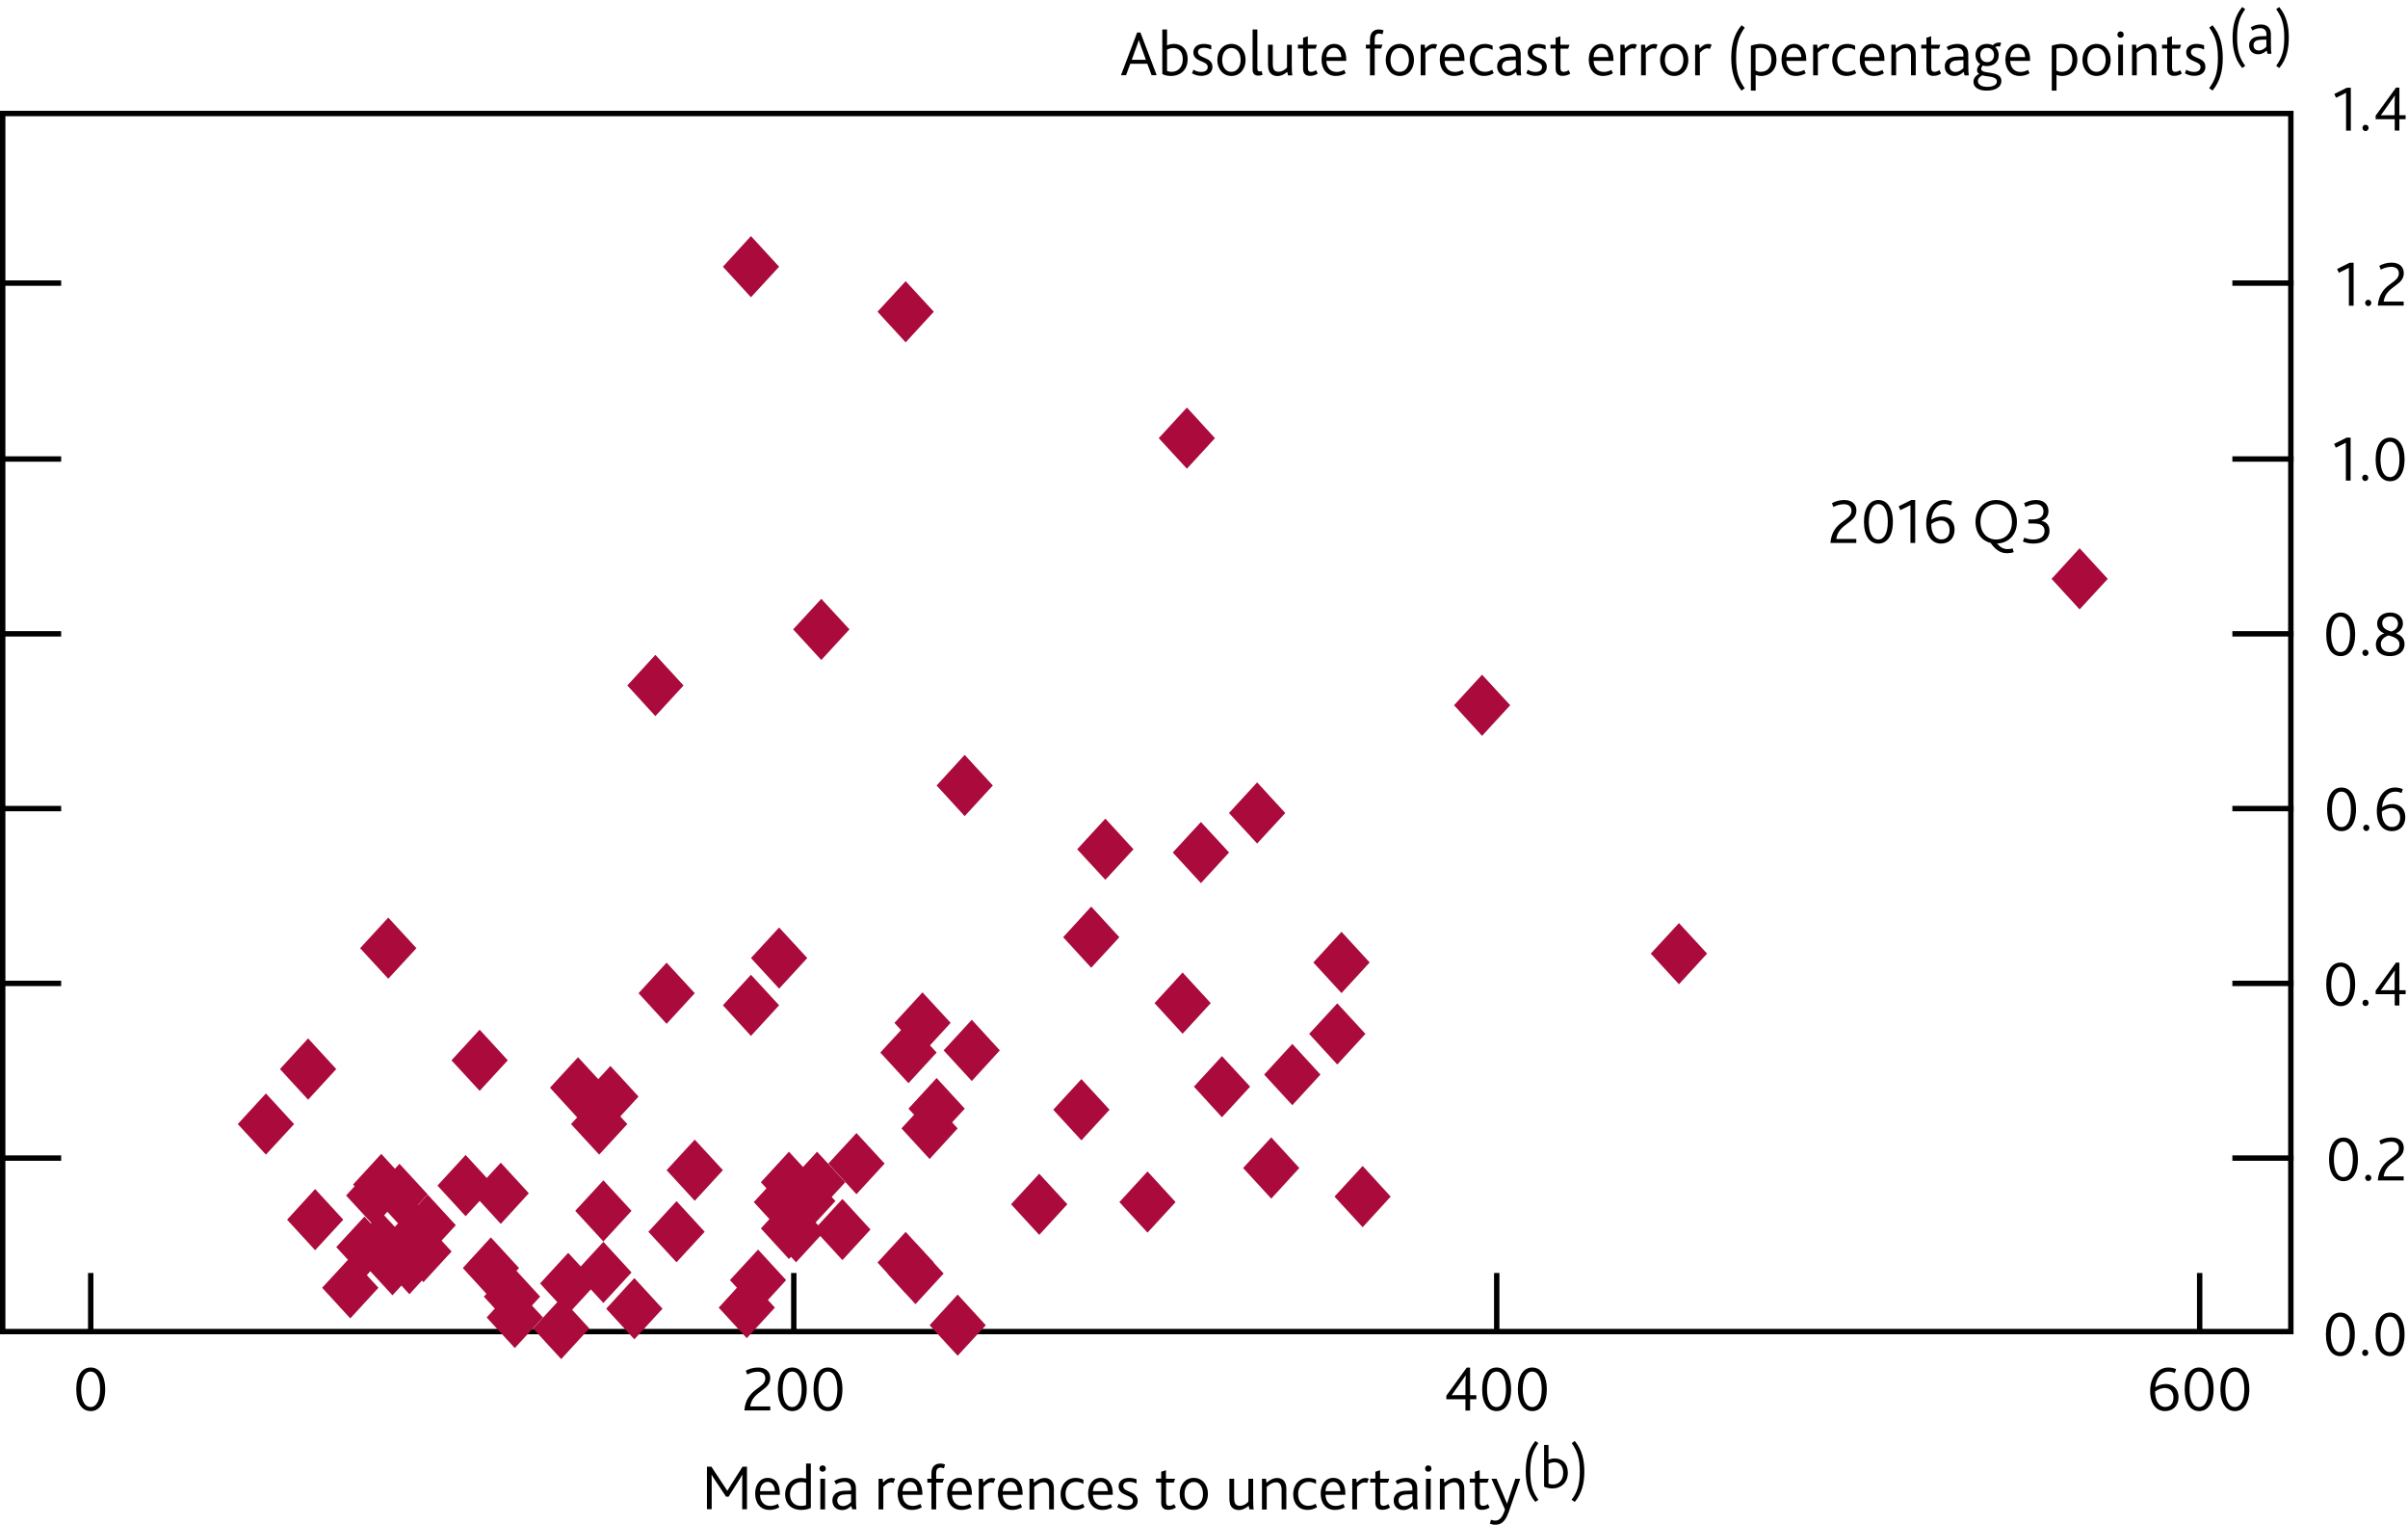 <?xml version="1.0" encoding="utf-8"?>
<!-- Generator: Adobe Illustrator 16.0.0, SVG Export Plug-In . SVG Version: 6.00 Build 0)  -->
<!DOCTYPE svg PUBLIC "-//W3C//DTD SVG 1.1//EN" "http://www.w3.org/Graphics/SVG/1.1/DTD/svg11.dtd">
<svg version="1.1" xmlns="http://www.w3.org/2000/svg" xmlns:xlink="http://www.w3.org/1999/xlink" x="0px" y="0px"
	 width="223.21px" height="141.32px" viewBox="0 0 223.21 141.32" enable-background="new 0 0 223.21 141.32" xml:space="preserve">
<g id="Fan_chart_colours" display="none">
	<polyline display="inline" fill-rule="evenodd" clip-rule="evenodd" fill="#F8BFAD" stroke="#F8BFAD" stroke-width="0.01" points="
		227.27,15.09 231.7,33.78 236.14,37.65 240.57,41.09 245.01,43.84 249.44,43.19 253.88,45.28 258.31,46.67 262.74,48.36 
		267.18,49.67 271.61,50.16 276.05,50.7 280.48,51.24 284.92,51.57 284.92,59.57 280.48,59.24 276.05,58.61 271.61,58.01 
		267.18,57.46 262.74,55.86 258.31,54.03 253.88,52.48 249.44,50.24 245.01,50.54 240.57,46.93 236.14,42.29 231.7,36.99 
		227.27,15.09 	"/>
	<polyline display="inline" fill-rule="evenodd" clip-rule="evenodd" fill="#F8BFAD" stroke="#F8BFAD" stroke-width="0.01" points="
		227.27,15.09 231.7,31.61 236.14,34.52 240.57,37.15 245.01,39.32 249.44,38.43 253.88,40.42 258.31,41.71 262.74,43.3 
		267.18,44.41 271.61,44.87 276.05,45.37 280.48,45.85 284.92,46.17 284.92,51.57 280.48,51.24 276.05,50.7 271.61,50.16 
		267.18,49.67 262.74,48.36 258.31,46.67 253.88,45.28 249.44,43.19 245.01,43.84 240.57,41.09 236.14,37.65 231.7,33.78 
		227.27,15.09 	"/>
	<polyline display="inline" fill-rule="evenodd" clip-rule="evenodd" fill="#F8BFAD" stroke="#F8BFAD" stroke-width="0.01" points="
		227.27,15.09 231.7,29.89 236.14,32.04 240.57,34.03 245.01,35.72 249.44,34.64 253.88,36.55 258.31,37.77 262.74,39.28 
		267.18,40.23 271.61,40.67 276.05,41.13 280.48,41.57 284.92,41.88 284.92,46.17 280.48,45.85 276.05,45.37 271.61,44.87 
		267.18,44.41 262.74,43.3 258.31,41.71 253.88,40.42 249.44,38.43 245.01,39.32 240.57,37.15 236.14,34.52 231.7,31.61 
		227.27,15.09 	"/>
	<polyline display="inline" fill-rule="evenodd" clip-rule="evenodd" fill="#F18670" stroke="#F18670" stroke-width="0.01" points="
		227.27,15.09 231.7,28.41 236.14,29.9 240.57,31.34 245.01,32.64 249.44,31.39 253.88,33.24 258.31,34.39 262.74,35.83 
		267.18,36.65 271.61,37.06 276.05,37.49 280.48,37.89 284.92,38.2 284.92,41.88 280.48,41.57 276.05,41.13 271.61,40.67 
		267.18,40.23 262.74,39.28 258.31,37.77 253.88,36.55 249.44,34.64 245.01,35.72 240.57,34.03 236.14,32.04 231.7,29.89 
		227.27,15.09 	"/>
	<polyline display="inline" fill-rule="evenodd" clip-rule="evenodd" fill="#F18670" stroke="#F18670" stroke-width="0.01" points="
		227.27,15.09 231.7,27.08 236.14,27.99 240.57,28.94 245.01,29.87 249.44,28.48 253.88,30.26 258.31,31.35 262.74,32.74 
		267.18,33.43 271.61,33.82 276.05,34.23 280.48,34.59 284.92,34.9 284.92,38.2 280.48,37.89 276.05,37.49 271.61,37.06 
		267.18,36.65 262.74,35.83 258.31,34.39 253.88,33.24 249.44,31.39 245.01,32.64 240.57,31.34 236.14,29.9 231.7,28.41 
		227.27,15.09 	"/>
	<polyline display="inline" fill-rule="evenodd" clip-rule="evenodd" fill="#F18670" stroke="#F18670" stroke-width="0.01" points="
		227.27,15.09 231.7,25.85 236.14,26.22 240.57,26.7 245.01,27.3 249.44,25.78 253.88,27.51 258.31,28.54 262.74,29.86 
		267.18,30.44 271.61,30.82 276.05,31.2 280.48,31.53 284.92,31.83 284.92,34.9 280.48,34.59 276.05,34.23 271.61,33.82 
		267.18,33.43 262.74,32.74 258.31,31.35 253.88,30.26 249.44,28.48 245.01,29.87 240.57,28.94 236.14,27.99 231.7,27.08 
		227.27,15.09 	"/>
	<polyline display="inline" fill-rule="evenodd" clip-rule="evenodd" fill="#E94D3F" stroke="#E94D3F" stroke-width="0.01" points="
		227.27,15.09 231.7,24.68 236.14,24.53 240.57,24.58 245.01,24.87 249.44,23.21 253.88,24.89 258.31,25.87 262.74,27.14 
		267.18,27.61 271.61,27.97 276.05,28.33 280.48,28.62 284.92,28.93 284.92,31.83 280.48,31.53 276.05,31.2 271.61,30.82 
		267.18,30.44 262.74,29.86 258.31,28.54 253.88,27.51 249.44,25.78 245.01,27.3 240.57,26.7 236.14,26.22 231.7,25.85 
		227.27,15.09 	"/>
	<polyline display="inline" fill-rule="evenodd" clip-rule="evenodd" fill="#E94D3F" stroke="#E94D3F" stroke-width="0.01" points="
		227.27,15.09 231.7,23.55 236.14,22.91 240.57,22.53 245.01,22.51 249.44,20.74 253.88,22.36 258.31,23.28 262.74,24.5 
		267.18,24.87 271.61,25.21 276.05,25.55 280.48,25.82 284.92,26.11 284.92,28.93 280.48,28.62 276.05,28.33 271.61,27.97 
		267.18,27.61 262.74,27.14 258.31,25.87 253.88,24.89 249.44,23.21 245.01,24.87 240.57,24.58 236.14,24.53 231.7,24.68 
		227.27,15.09 	"/>
	<polyline display="inline" fill-rule="evenodd" clip-rule="evenodd" fill="#E94D3F" stroke="#E94D3F" stroke-width="0.01" points="
		227.27,15.09 231.7,21.33 236.14,19.7 240.57,18.5 245.01,17.87 249.44,15.85 253.88,17.37 258.31,18.2 262.74,19.32 267.18,19.48 
		271.61,19.79 276.05,20.08 280.48,20.29 284.92,20.58 284.92,26.11 280.48,25.82 276.05,25.55 271.61,25.21 267.18,24.87 
		262.74,24.5 258.31,23.28 253.88,22.36 249.44,20.74 245.01,22.51 240.57,22.53 236.14,22.91 231.7,23.55 227.27,15.09 	"/>
	<polyline display="inline" fill-rule="evenodd" clip-rule="evenodd" fill="#E94D3F" stroke="#E94D3F" stroke-width="0.01" points="
		227.27,15.09 231.7,20.2 236.14,18.07 240.57,16.45 245.01,15.52 249.44,13.37 253.88,14.84 258.31,15.62 262.74,16.68 
		267.18,16.74 271.61,17.03 276.05,17.3 280.48,17.48 284.92,17.77 284.92,20.58 280.48,20.29 276.05,20.08 271.61,19.79 
		267.18,19.48 262.74,19.32 258.31,18.2 253.88,17.37 249.44,15.85 245.01,17.87 240.57,18.5 236.14,19.7 231.7,21.33 227.27,15.09 
			"/>
	<polyline display="inline" fill-rule="evenodd" clip-rule="evenodd" fill="#E94D3F" stroke="#E94D3F" stroke-width="0.01" points="
		227.27,15.09 231.7,19.03 236.14,16.39 240.57,14.33 245.01,13.08 249.44,10.81 253.88,12.22 258.31,12.94 262.74,13.96 
		267.18,13.91 271.61,14.18 276.05,14.43 280.48,14.58 284.92,14.86 284.92,17.77 280.48,17.48 276.05,17.3 271.61,17.03 
		267.18,16.74 262.74,16.68 258.31,15.62 253.88,14.84 249.44,13.37 245.01,15.52 240.57,16.45 236.14,18.07 231.7,20.2 
		227.27,15.09 	"/>
	<polyline display="inline" fill-rule="evenodd" clip-rule="evenodd" fill="#F18670" stroke="#F18670" stroke-width="0.01" points="
		227.27,15.09 231.7,17.8 236.14,14.61 240.57,12.09 245.01,10.52 249.44,8.11 253.88,9.47 258.31,10.13 262.74,11.09 267.18,10.93 
		271.61,11.18 276.05,11.4 280.48,11.52 284.92,11.8 284.92,14.86 280.48,14.58 276.05,14.43 271.61,14.18 267.18,13.91 
		262.74,13.96 258.31,12.94 253.88,12.22 249.44,10.81 245.01,13.08 240.57,14.33 236.14,16.39 231.7,19.03 227.27,15.09 	"/>
	<polyline display="inline" fill-rule="evenodd" clip-rule="evenodd" fill="#F18670" stroke="#F18670" stroke-width="0.01" points="
		227.27,15.09 231.7,16.48 236.14,12.7 240.57,9.68 245.01,7.75 249.44,5.19 253.88,6.49 258.31,7.09 262.74,7.99 267.18,7.71 
		271.61,7.94 276.05,8.13 280.48,8.21 284.92,8.49 284.92,11.8 280.48,11.52 276.05,11.4 271.61,11.18 267.18,10.93 262.74,11.09 
		258.31,10.13 253.88,9.47 249.44,8.11 245.01,10.52 240.57,12.09 236.14,14.61 231.7,17.8 227.27,15.09 	"/>
	<polyline display="inline" fill-rule="evenodd" clip-rule="evenodd" fill="#F18670" stroke="#F18670" stroke-width="0.01" points="
		227.27,15.09 231.7,14.99 236.14,10.56 240.57,7 245.01,4.66 249.44,1.95 253.88,3.18 258.31,3.71 262.74,4.54 267.18,4.12 
		271.61,4.33 276.05,4.5 280.48,4.54 284.92,4.81 284.92,8.49 280.48,8.21 276.05,8.13 271.61,7.94 267.18,7.71 262.74,7.99 
		258.31,7.09 253.88,6.49 249.44,5.19 245.01,7.75 240.57,9.68 236.14,12.7 231.7,16.48 227.27,15.09 	"/>
	<polyline display="inline" fill-rule="evenodd" clip-rule="evenodd" fill="#F8BFAD" stroke="#F8BFAD" stroke-width="0.01" points="
		227.27,15.09 231.7,13.27 236.14,8.08 240.57,3.87 245.01,1.07 249.44,-1.84 253.88,-0.69 258.31,-0.23 262.74,0.52 267.18,-0.06 
		271.61,0.12 276.05,0.26 280.48,0.25 284.92,0.52 284.92,4.81 280.48,4.54 276.05,4.5 271.61,4.33 267.18,4.12 262.74,4.54 
		258.31,3.71 253.88,3.18 249.44,1.95 245.01,4.66 240.57,7 236.14,10.56 231.7,14.99 227.27,15.09 	"/>
	<polyline display="inline" fill-rule="evenodd" clip-rule="evenodd" fill="#F8BFAD" stroke="#F8BFAD" stroke-width="0.01" points="
		227.27,15.09 231.7,11.1 236.14,4.95 240.57,-0.07 245.01,-3.45 249.44,-6.6 253.88,-5.55 258.31,-5.19 262.74,-4.54 267.18,-5.32 
		271.61,-5.17 276.05,-5.08 280.48,-5.14 284.92,-4.88 284.92,0.52 280.48,0.25 276.05,0.26 271.61,0.12 267.18,-0.06 262.74,0.52 
		258.31,-0.23 253.88,-0.69 249.44,-1.84 245.01,1.07 240.57,3.87 236.14,8.08 231.7,13.27 227.27,15.09 	"/>
	<polyline display="inline" fill-rule="evenodd" clip-rule="evenodd" fill="#F8BFAD" stroke="#F8BFAD" stroke-width="0.01" points="
		227.27,15.09 231.7,7.89 236.14,0.32 240.57,-5.9 245.01,-10.16 249.44,-13.65 253.88,-12.75 258.31,-12.54 262.74,-12.04 
		267.18,-13.11 271.61,-13.01 276.05,-12.99 280.48,-13.13 284.92,-12.88 284.92,-4.88 280.48,-5.14 276.05,-5.08 271.61,-5.17 
		267.18,-5.32 262.74,-4.54 258.31,-5.19 253.88,-5.55 249.44,-6.6 245.01,-3.45 240.57,-0.07 236.14,4.95 231.7,11.1 227.27,15.09 
			"/>
	
		<polyline display="inline" fill-rule="evenodd" clip-rule="evenodd" fill="#FBD9CD" stroke="#FBD9CD" stroke-width="0.01" stroke-linecap="square" stroke-miterlimit="10" points="
		225.86,90.77 230.93,112.06 236.01,117.38 241.09,122.82 246.16,128.19 251.24,128.9 256.31,131.7 261.39,133.01 266.46,133.84 
		271.54,134.9 276.61,135.05 281.69,135.26 286.77,135.49 291.84,135.5 291.84,144.62 286.77,144.59 281.69,144.27 276.61,143.99 
		271.54,143.78 266.46,142.39 261.39,141.39 256.31,139.91 251.24,136.95 246.16,135.83 241.09,129.47 236.01,122.66 230.93,115.72 
		225.86,90.77 	"/>
	
		<polyline display="inline" fill-rule="evenodd" clip-rule="evenodd" fill="#F9C5B4" stroke="#F9C5B4" stroke-width="0.01" stroke-linecap="square" stroke-miterlimit="10" points="
		225.86,90.77 230.93,109.59 236.01,113.82 241.09,118.34 246.16,123.04 251.24,123.48 256.31,126.17 261.39,127.36 266.46,128.08 
		271.54,128.91 276.61,129.02 281.69,129.18 286.77,129.34 291.84,129.35 291.84,135.5 286.77,135.49 281.69,135.26 276.61,135.05 
		271.54,134.9 266.46,133.84 261.39,133.01 256.31,131.7 251.24,128.9 246.16,128.19 241.09,122.82 236.01,117.38 230.93,112.06 
		225.86,90.77 	"/>
	
		<polyline display="inline" fill-rule="evenodd" clip-rule="evenodd" fill="#F8BBA8" stroke="#F8BBA8" stroke-width="0.01" stroke-linecap="square" stroke-miterlimit="10" points="
		225.86,90.77 230.93,107.62 236.01,110.99 241.09,114.77 246.16,118.94 251.24,119.17 256.31,121.76 261.39,122.87 266.46,123.5 
		271.54,124.15 276.61,124.23 281.69,124.35 286.77,124.46 291.84,124.46 291.84,129.35 286.77,129.34 281.69,129.18 276.61,129.02 
		271.54,128.91 266.46,128.08 261.39,127.36 256.31,126.17 251.24,123.48 246.16,123.04 241.09,118.34 236.01,113.82 230.93,109.59 
		225.86,90.77 	"/>
	
		<polyline display="inline" fill-rule="evenodd" clip-rule="evenodd" fill="#F6B09B" stroke="#F6B09B" stroke-width="0.01" stroke-linecap="square" stroke-miterlimit="10" points="
		225.86,90.77 230.93,105.94 236.01,108.56 241.09,111.72 246.16,115.42 251.24,115.47 256.31,117.99 261.39,119.02 266.46,119.57 
		271.54,120.06 276.61,120.12 281.69,120.21 286.77,120.27 291.84,120.27 291.84,124.46 286.77,124.46 281.69,124.35 276.61,124.23 
		271.54,124.15 266.46,123.5 261.39,122.87 256.31,121.76 251.24,119.17 246.16,118.94 241.09,114.77 236.01,110.99 230.93,107.62 
		225.86,90.77 	"/>
	
		<polyline display="inline" fill-rule="evenodd" clip-rule="evenodd" fill="#F39A82" stroke="#F39A82" stroke-width="0.01" stroke-linecap="square" stroke-miterlimit="10" points="
		225.86,90.77 230.93,104.43 236.01,106.38 241.09,108.97 246.16,112.27 251.24,112.15 256.31,114.6 261.39,115.55 266.46,116.04 
		271.54,116.4 276.61,116.43 281.69,116.49 286.77,116.51 291.84,116.5 291.84,120.27 286.77,120.27 281.69,120.21 276.61,120.12 
		271.54,120.06 266.46,119.57 261.39,119.02 256.31,117.99 251.24,115.47 246.16,115.42 241.09,111.72 236.01,108.56 230.93,105.94 
		225.86,90.77 	"/>
	
		<polyline display="inline" fill-rule="evenodd" clip-rule="evenodd" fill="#F0836B" stroke="#F0836B" stroke-width="0.01" stroke-linecap="square" stroke-miterlimit="10" points="
		225.86,90.77 230.93,103.02 236.01,104.35 241.09,106.43 246.16,109.35 251.24,109.07 256.31,111.45 261.39,112.35 266.46,112.77 
		271.54,112.99 276.61,113.01 281.69,113.04 286.77,113.02 291.84,113.01 291.84,116.5 286.77,116.51 281.69,116.49 276.61,116.43 
		271.54,116.4 266.46,116.04 261.39,115.55 256.31,114.6 251.24,112.15 246.16,112.27 241.09,108.97 236.01,106.38 230.93,104.43 
		225.86,90.77 	"/>
	
		<polyline display="inline" fill-rule="evenodd" clip-rule="evenodd" fill="#ED6A55" stroke="#ED6A55" stroke-width="0.01" stroke-linecap="square" stroke-miterlimit="10" points="
		225.86,90.77 230.93,101.69 236.01,102.44 241.09,104.01 246.16,106.57 251.24,106.15 256.31,108.47 261.39,109.31 266.46,109.66 
		271.54,109.77 276.61,109.76 281.69,109.77 286.77,109.71 291.84,109.7 291.84,113.01 286.77,113.02 281.69,113.04 276.61,113.01 
		271.54,112.99 266.46,112.77 261.39,112.35 256.31,111.45 251.24,109.07 246.16,109.35 241.09,106.43 236.01,104.35 230.93,103.02 
		225.86,90.77 	"/>
	
		<polyline display="inline" fill-rule="evenodd" clip-rule="evenodd" fill="#EB5D4B" stroke="#EB5D4B" stroke-width="0.01" stroke-linecap="square" stroke-miterlimit="10" points="
		225.86,90.77 230.93,100.41 236.01,100.58 241.09,101.68 246.16,103.89 251.24,103.33 256.31,105.59 261.39,106.36 266.46,106.66 
		271.54,106.65 276.61,106.62 281.69,106.6 286.77,106.51 291.84,106.49 291.84,109.7 286.77,109.71 281.69,109.77 276.61,109.76 
		271.54,109.77 266.46,109.66 261.39,109.31 256.31,108.47 251.24,106.15 246.16,106.57 241.09,104.01 236.01,102.44 230.93,101.69 
		225.86,90.77 	"/>
	
		<polyline display="inline" fill-rule="evenodd" clip-rule="evenodd" fill="#E94D3F" stroke="#E94D3F" stroke-width="0.01" stroke-linecap="square" stroke-miterlimit="10" points="
		225.86,90.77 230.93,97.88 236.01,96.93 241.09,97.08 246.16,98.6 251.24,97.76 256.31,99.91 261.39,100.57 266.46,100.75 
		271.54,100.5 276.61,100.44 281.69,100.37 286.77,100.21 291.84,100.19 291.84,106.49 286.77,106.51 281.69,106.6 276.61,106.62 
		271.54,106.65 266.46,106.66 261.39,106.36 256.31,105.59 251.24,103.33 246.16,103.89 241.09,101.68 236.01,100.58 230.93,100.41 
		225.86,90.77 	"/>
	
		<polyline display="inline" fill-rule="evenodd" clip-rule="evenodd" fill="#EB5D4B" stroke="#EB5D4B" stroke-width="0.01" stroke-linecap="square" stroke-miterlimit="10" points="
		225.86,90.77 230.93,96.59 236.01,95.07 241.09,94.74 246.16,95.92 251.24,94.94 256.31,97.03 261.39,97.62 266.46,97.75 
		271.54,97.38 276.61,97.3 281.69,97.2 286.77,97.01 291.84,96.98 291.84,100.19 286.77,100.21 281.69,100.37 276.61,100.44 
		271.54,100.5 266.46,100.75 261.39,100.57 256.31,99.91 251.24,97.76 246.16,98.6 241.09,97.08 236.01,96.93 230.93,97.88 
		225.86,90.77 	"/>
	
		<polyline display="inline" fill-rule="evenodd" clip-rule="evenodd" fill="#ED6A55" stroke="#ED6A55" stroke-width="0.01" stroke-linecap="square" stroke-miterlimit="10" points="
		225.86,90.77 230.93,95.26 236.01,93.15 241.09,92.33 246.16,93.15 251.24,92.02 256.31,94.04 261.39,94.58 266.46,94.64 
		271.54,94.16 276.61,94.05 281.69,93.93 286.77,93.71 291.84,93.67 291.84,96.98 286.77,97.01 281.69,97.2 276.61,97.3 
		271.54,97.38 266.46,97.75 261.39,97.62 256.31,97.03 251.24,94.94 246.16,95.92 241.09,94.74 236.01,95.07 230.93,96.59 
		225.86,90.77 	"/>
	
		<polyline display="inline" fill-rule="evenodd" clip-rule="evenodd" fill="#F0836B" stroke="#F0836B" stroke-width="0.01" stroke-linecap="square" stroke-miterlimit="10" points="
		225.86,90.77 230.93,93.86 236.01,91.13 241.09,89.78 246.16,90.22 251.24,88.94 256.31,90.91 261.39,91.38 266.46,91.37 
		271.54,90.76 276.61,90.63 281.69,90.48 286.77,90.22 291.84,90.18 291.84,93.67 286.77,93.71 281.69,93.93 276.61,94.05 
		271.54,94.16 266.46,94.64 261.39,94.58 256.31,94.04 251.24,92.02 246.16,93.15 241.09,92.33 236.01,93.15 230.93,95.26 
		225.86,90.77 	"/>
	
		<polyline display="inline" fill-rule="evenodd" clip-rule="evenodd" fill="#F39A82" stroke="#F39A82" stroke-width="0.01" stroke-linecap="square" stroke-miterlimit="10" points="
		225.86,90.77 230.93,92.35 236.01,88.95 241.09,87.04 246.16,87.07 251.24,85.62 256.31,87.51 261.39,87.92 266.46,87.84 
		271.54,87.09 276.61,86.94 281.69,86.76 286.77,86.46 291.84,86.42 291.84,90.18 286.77,90.22 281.69,90.48 276.61,90.63 
		271.54,90.76 266.46,91.37 261.39,91.38 256.31,90.91 251.24,88.94 246.16,90.22 241.09,89.78 236.01,91.13 230.93,93.86 
		225.86,90.77 	"/>
	
		<polyline display="inline" fill-rule="evenodd" clip-rule="evenodd" fill="#F6B09B" stroke="#F6B09B" stroke-width="0.01" stroke-linecap="square" stroke-miterlimit="10" points="
		225.86,90.77 230.93,90.66 236.01,86.52 241.09,83.98 246.16,83.55 251.24,81.92 256.31,83.74 261.39,84.06 266.46,83.91 
		271.54,83.01 276.61,82.83 281.69,82.61 286.77,82.27 291.84,82.22 291.84,86.42 286.77,86.46 281.69,86.76 276.61,86.94 
		271.54,87.09 266.46,87.84 261.39,87.92 256.31,87.51 251.24,85.62 246.16,87.07 241.09,87.04 236.01,88.95 230.93,92.35 
		225.86,90.77 	"/>
	
		<polyline display="inline" fill-rule="evenodd" clip-rule="evenodd" fill="#F8BBA8" stroke="#F8BBA8" stroke-width="0.01" stroke-linecap="square" stroke-miterlimit="10" points="
		225.86,90.77 230.93,88.7 236.01,83.69 241.09,80.41 246.16,79.46 251.24,77.61 256.31,79.33 261.39,79.57 266.46,79.33 
		271.54,78.25 276.61,78.04 281.69,77.78 286.77,77.39 291.84,77.33 291.84,82.22 286.77,82.27 281.69,82.61 276.61,82.83 
		271.54,83.01 266.46,83.91 261.39,84.06 256.31,83.74 251.24,81.92 246.16,83.55 241.09,83.98 236.01,86.52 230.93,90.66 
		225.86,90.77 	"/>
	
		<polyline display="inline" fill-rule="evenodd" clip-rule="evenodd" fill="#F9C5B4" stroke="#F9C5B4" stroke-width="0.01" stroke-linecap="square" stroke-miterlimit="10" points="
		225.86,90.77 230.93,86.22 236.01,80.13 241.09,75.93 246.16,74.3 251.24,72.19 256.31,73.8 261.39,73.92 266.46,73.57 
		271.54,72.25 276.61,72.01 281.69,71.7 286.77,71.24 291.84,71.18 291.84,77.33 286.77,77.39 281.69,77.78 276.61,78.04 
		271.54,78.25 266.46,79.33 261.39,79.57 256.31,79.33 251.24,77.61 246.16,79.46 241.09,80.41 236.01,83.69 230.93,88.7 
		225.86,90.77 	"/>
	
		<polyline display="inline" fill-rule="evenodd" clip-rule="evenodd" fill="#FBD9CD" stroke="#FBD9CD" stroke-width="0.01" stroke-linecap="square" stroke-miterlimit="10" points="
		225.86,90.77 230.93,82.56 236.01,74.85 241.09,69.28 246.16,66.67 251.24,64.15 256.31,65.59 261.39,65.55 266.46,65.02 
		271.54,63.37 276.61,63.07 281.69,62.69 286.77,62.14 291.84,62.06 291.84,71.18 286.77,71.24 281.69,71.7 276.61,72.01 
		271.54,72.25 266.46,73.57 261.39,73.92 256.31,73.8 251.24,72.19 246.16,74.3 241.09,75.93 236.01,80.13 230.93,86.22 
		225.86,90.77 	"/>
	<path display="inline" fill="none" stroke="#E40520" stroke-linecap="round" stroke-linejoin="round" stroke-miterlimit="10" d="
		M225.85,90.76"/>
	<polyline display="inline" fill-rule="evenodd" clip-rule="evenodd" fill="#ACCEBD" stroke="#ACCEBD" stroke-width="0.01" points="
		299.26,30.78 304.86,22.24 310.46,17.38 316.07,16.53 321.67,17.76 327.27,20.25 332.87,23.16 338.48,24.74 344.08,25.87 
		349.68,26.57 355.29,27.34 360.89,27.74 366.49,27.53 372.09,26.8 372.09,32.78 366.49,33.4 360.89,33.5 355.29,32.99 
		349.68,32.11 344.08,31.25 338.48,29.96 332.87,28.24 327.27,25.18 321.67,22.51 316.07,21.12 310.46,21.8 304.86,26.48 
		299.26,34.87 	"/>
	<polyline display="inline" fill-rule="evenodd" clip-rule="evenodd" fill="#ACCEBD" stroke="#ACCEBD" stroke-width="0.01" points="
		299.26,28.02 304.86,19.36 310.46,14.4 316.07,13.44 321.67,14.55 327.27,16.94 332.87,19.75 338.48,21.21 344.08,22.24 
		349.68,22.83 355.29,23.53 360.89,23.86 366.49,23.56 372.09,22.76 372.09,26.8 366.49,27.53 360.89,27.74 355.29,27.34 
		349.68,26.57 344.08,25.87 338.48,24.74 332.87,23.16 327.27,20.25 321.67,17.76 316.07,16.53 310.46,17.38 304.86,22.24 
		299.26,30.78 	"/>
	<polyline display="inline" fill-rule="evenodd" clip-rule="evenodd" fill="#ACCEBD" stroke="#ACCEBD" stroke-width="0.01" points="
		299.26,25.83 304.86,17.09 310.46,12.04 316.07,10.99 321.67,12 327.27,14.3 332.87,17.03 338.48,18.41 344.08,19.36 349.68,19.86 
		355.29,20.5 360.89,20.76 366.49,20.41 372.09,19.55 372.09,22.76 366.49,23.56 360.89,23.86 355.29,23.53 349.68,22.83 
		344.08,22.24 338.48,21.21 332.87,19.75 327.27,16.94 321.67,14.55 316.07,13.44 310.46,14.4 304.86,19.36 299.26,28.02 	"/>
	<polyline display="inline" fill-rule="evenodd" clip-rule="evenodd" fill="#77B39C" stroke="#77B39C" stroke-width="0.01" points="
		299.26,23.95 304.86,15.13 310.46,10 316.07,8.87 321.67,9.82 327.27,12.04 332.87,14.69 338.48,16.01 344.08,16.88 349.68,17.31 
		355.29,17.9 360.89,18.11 366.49,17.71 372.09,16.8 372.09,19.55 366.49,20.41 360.89,20.76 355.29,20.5 349.68,19.86 
		344.08,19.36 338.48,18.41 332.87,17.03 327.27,14.3 321.67,12 316.07,10.99 310.46,12.04 304.86,17.09 299.26,25.83 	"/>
	<polyline display="inline" fill-rule="evenodd" clip-rule="evenodd" fill="#77B39C" stroke="#77B39C" stroke-width="0.01" points="
		299.26,22.26 304.86,13.37 310.46,8.18 316.07,6.98 321.67,7.86 327.27,10 332.87,12.59 338.48,13.85 344.08,14.65 349.68,15.03 
		355.29,15.57 360.89,15.73 366.49,15.29 372.09,14.32 372.09,16.8 366.49,17.71 360.89,18.11 355.29,17.9 349.68,17.31 
		344.08,16.88 338.48,16.01 332.87,14.69 327.27,12.04 321.67,9.82 316.07,8.87 310.46,10 304.86,15.13 299.26,23.95 	"/>
	<polyline display="inline" fill-rule="evenodd" clip-rule="evenodd" fill="#77B39C" stroke="#77B39C" stroke-width="0.01" points="
		299.26,20.7 304.86,11.75 310.46,6.49 316.07,5.23 321.67,6.04 327.27,8.12 332.87,10.65 338.48,11.85 344.08,12.59 349.68,12.91 
		355.29,13.41 360.89,13.53 366.49,13.04 372.09,12.03 372.09,14.32 366.49,15.29 360.89,15.73 355.29,15.57 349.68,15.03 
		344.08,14.65 338.48,13.85 332.87,12.59 327.27,10 321.67,7.86 316.07,6.98 310.46,8.18 304.86,13.37 299.26,22.26 	"/>
	<polyline display="inline" fill-rule="evenodd" clip-rule="evenodd" fill="#008D68" stroke="#008D68" stroke-width="0.01" points="
		299.26,19.21 304.86,10.2 310.46,4.88 316.07,3.57 321.67,4.31 327.27,6.34 332.87,8.81 338.48,9.95 344.08,10.64 349.68,10.9 
		355.29,11.36 360.89,11.43 366.49,10.9 372.09,9.85 372.09,12.03 366.49,13.04 360.89,13.53 355.29,13.41 349.68,12.91 
		344.08,12.59 338.48,11.85 332.87,10.65 327.27,8.12 321.67,6.04 316.07,5.23 310.46,6.49 304.86,11.75 299.26,20.7 	"/>
	<polyline display="inline" fill-rule="evenodd" clip-rule="evenodd" fill="#008D68" stroke="#008D68" stroke-width="0.01" points="
		299.26,17.78 304.86,8.71 310.46,3.33 316.07,1.95 321.67,2.64 327.27,4.6 332.87,7.03 338.48,8.12 344.08,8.76 349.68,8.95 
		355.29,9.37 360.89,9.41 366.49,8.84 372.09,7.75 372.09,9.85 366.49,10.9 360.89,11.43 355.29,11.36 349.68,10.9 344.08,10.64 
		338.48,9.95 332.87,8.81 327.27,6.34 321.67,4.31 316.07,3.57 310.46,4.88 304.86,10.2 299.26,19.21 	"/>
	<polyline display="inline" fill-rule="evenodd" clip-rule="evenodd" fill="#008D68" stroke="#008D68" stroke-width="0.01" points="
		299.26,14.95 304.86,5.8 310.46,0.35 316.07,-1.11 321.67,-0.5 327.27,1.38 332.87,3.75 338.48,4.77 344.08,5.35 349.68,5.48 
		355.29,5.82 360.89,5.79 366.49,5.14 372.09,3.97 372.09,7.75 366.49,8.84 360.89,9.41 355.29,9.37 349.68,8.95 344.08,8.76 
		338.48,8.12 332.87,7.03 327.27,4.6 321.67,2.64 316.07,1.95 310.46,3.33 304.86,8.71 299.26,17.78 	"/>
	<polyline display="inline" fill-rule="evenodd" clip-rule="evenodd" fill="#008D68" stroke="#008D68" stroke-width="0.01" points="
		299.26,13.51 304.86,4.35 310.46,-1.13 316.07,-2.61 321.67,-2.03 327.27,-0.16 332.87,2.2 338.48,3.21 344.08,3.78 349.68,3.9 
		355.29,4.2 360.89,4.13 366.49,3.44 372.09,2.23 372.09,3.97 366.49,5.14 360.89,5.79 355.29,5.82 349.68,5.48 344.08,5.35 
		338.48,4.77 332.87,3.75 327.27,1.38 321.67,-0.5 316.07,-1.11 310.46,0.35 304.86,5.8 299.26,14.95 	"/>
	<polyline display="inline" fill-rule="evenodd" clip-rule="evenodd" fill="#008D68" stroke="#008D68" stroke-width="0.01" points="
		299.26,12.02 304.86,2.84 310.46,-2.66 316.07,-4.16 321.67,-3.6 327.27,-1.76 332.87,0.59 338.48,1.6 344.08,2.16 349.68,2.27 
		355.29,2.53 360.89,2.41 366.49,1.68 372.09,0.44 372.09,2.23 366.49,3.44 360.89,4.13 355.29,4.2 349.68,3.9 344.08,3.78 
		338.48,3.21 332.87,2.2 327.27,-0.16 321.67,-2.03 316.07,-2.61 310.46,-1.13 304.86,4.35 299.26,13.51 	"/>
	<polyline display="inline" fill-rule="evenodd" clip-rule="evenodd" fill="#77B39C" stroke="#77B39C" stroke-width="0.01" points="
		299.26,10.46 304.86,1.25 310.46,-4.26 316.07,-5.79 321.67,-5.25 327.27,-3.44 332.87,-1.1 338.48,-0.11 344.08,0.44 349.68,0.55 
		355.29,0.76 360.89,0.6 366.49,-0.17 372.09,-1.45 372.09,0.44 366.49,1.68 360.89,2.41 355.29,2.53 349.68,2.27 344.08,2.16 
		338.48,1.6 332.87,0.59 327.27,-1.76 321.67,-3.6 316.07,-4.16 310.46,-2.66 304.86,2.84 299.26,12.02 	"/>
	<polyline display="inline" fill-rule="evenodd" clip-rule="evenodd" fill="#77B39C" stroke="#77B39C" stroke-width="0.01" points="
		299.26,8.77 304.86,-0.46 310.46,-6 316.07,-7.55 321.67,-7.05 327.27,-5.26 332.87,-2.93 338.48,-1.93 344.08,-1.4 349.68,-1.31 
		355.29,-1.13 360.89,-1.34 366.49,-2.16 372.09,-3.5 372.09,-1.45 366.49,-0.17 360.89,0.6 355.29,0.76 349.68,0.55 344.08,0.44 
		338.48,-0.11 332.87,-1.1 327.27,-3.44 321.67,-5.25 316.07,-5.79 310.46,-4.26 304.86,1.25 299.26,10.46 	"/>
	<polyline display="inline" fill-rule="evenodd" clip-rule="evenodd" fill="#77B39C" stroke="#77B39C" stroke-width="0.01" points="
		299.26,6.89 304.86,-2.37 310.46,-7.94 316.07,-9.52 321.67,-9.04 327.27,-7.28 332.87,-4.96 338.48,-3.98 344.08,-3.46 
		349.68,-3.37 355.29,-3.26 360.89,-3.51 366.49,-4.38 372.09,-5.77 372.09,-3.5 366.49,-2.16 360.89,-1.34 355.29,-1.13 
		349.68,-1.31 344.08,-1.4 338.48,-1.93 332.87,-2.93 327.27,-5.26 321.67,-7.05 316.07,-7.55 310.46,-6 304.86,-0.46 299.26,8.77 	
		"/>
	<polyline display="inline" fill-rule="evenodd" clip-rule="evenodd" fill="#ACCEBD" stroke="#ACCEBD" stroke-width="0.01" points="
		299.26,4.69 304.86,-4.59 310.46,-10.2 316.07,-11.81 321.67,-11.36 327.27,-9.64 332.87,-7.33 338.48,-6.37 344.08,-5.85 
		349.68,-5.79 355.29,-5.73 360.89,-6.04 366.49,-6.97 372.09,-8.42 372.09,-5.77 366.49,-4.38 360.89,-3.51 355.29,-3.26 
		349.68,-3.37 344.08,-3.46 338.48,-3.98 332.87,-4.96 327.27,-7.28 321.67,-9.04 316.07,-9.52 310.46,-7.94 304.86,-2.37 
		299.26,6.89 	"/>
	<polyline display="inline" fill-rule="evenodd" clip-rule="evenodd" fill="#ACCEBD" stroke="#ACCEBD" stroke-width="0.01" points="
		299.26,1.94 304.86,-7.4 310.46,-13.04 316.07,-14.69 321.67,-14.29 327.27,-12.61 332.87,-10.31 338.48,-9.36 344.08,-8.86 
		349.68,-8.81 355.29,-8.83 360.89,-9.22 366.49,-10.23 372.09,-11.76 372.09,-8.42 366.49,-6.97 360.89,-6.04 355.29,-5.73 
		349.68,-5.79 344.08,-5.85 338.48,-6.37 332.87,-7.33 327.27,-9.64 321.67,-11.36 316.07,-11.81 310.46,-10.2 304.86,-4.59 
		299.26,4.69 	"/>
	<polyline display="inline" fill-rule="evenodd" clip-rule="evenodd" fill="#ACCEBD" stroke="#ACCEBD" stroke-width="0.01" points="
		299.26,-2.15 304.86,-11.54 310.46,-17.24 316.07,-18.96 321.67,-18.62 327.27,-17.01 332.87,-14.73 338.48,-13.8 344.08,-13.33 
		349.68,-13.31 355.29,-13.44 360.89,-13.95 366.49,-15.07 372.09,-16.7 372.09,-11.76 366.49,-10.23 360.89,-9.22 355.29,-8.83 
		349.68,-8.81 344.08,-8.86 338.48,-9.36 332.87,-10.31 327.27,-12.61 321.67,-14.29 316.07,-14.69 310.46,-13.04 304.86,-7.4 
		299.26,1.94 	"/>
	<polyline display="inline" fill-rule="evenodd" clip-rule="evenodd" fill="#CEE1D8" stroke="#CEE1D8" stroke-width="0.01" points="
		313.37,130.96 319.86,129.8 326.36,126.78 332.85,124.26 339.35,121.65 345.85,120.86 352.34,117.43 358.84,115.29 365.34,111.62 
		371.83,109.69 371.83,117.7 365.34,118.98 358.84,122.29 352.34,124.4 345.85,127.72 339.35,128.14 332.85,131 326.36,132.69 
		319.86,136.26 313.37,136.36 	"/>
	<polyline display="inline" fill-rule="evenodd" clip-rule="evenodd" fill="#B5D3C4" stroke="#B5D3C4" stroke-width="0.01" points="
		313.37,127.2 319.86,125.65 326.36,122.69 332.85,120.21 339.35,117.44 345.85,115.97 352.34,112.58 358.84,110.06 365.34,106.3 
		371.83,104.23 371.83,109.69 365.34,111.62 358.84,115.29 352.34,117.43 345.85,120.86 339.35,121.65 332.85,124.26 326.36,126.78 
		319.86,129.8 313.37,130.96 	"/>
	<polyline display="inline" fill-rule="evenodd" clip-rule="evenodd" fill="#A7CBBA" stroke="#A7CBBA" stroke-width="0.01" points="
		313.37,124.13 319.86,122.38 326.36,119.52 332.85,116.86 339.35,113.87 345.85,111.92 352.34,108.88 358.84,106.08 365.34,102.35 
		371.83,99.75 371.83,104.23 365.34,106.3 358.84,110.06 352.34,112.58 345.85,115.97 339.35,117.44 332.85,120.21 326.36,122.69 
		319.86,125.65 313.37,127.2 	"/>
	<polyline display="inline" fill-rule="evenodd" clip-rule="evenodd" fill="#9AC4B0" stroke="#9AC4B0" stroke-width="0.01" points="
		313.37,121.4 319.86,119.41 326.36,116.64 332.85,114.02 339.35,110.92 345.85,108.73 352.34,105.72 358.84,102.79 365.34,98.76 
		371.83,95.96 371.83,99.75 365.34,102.35 358.84,106.08 352.34,108.88 345.85,111.92 339.35,113.87 332.85,116.86 326.36,119.52 
		319.86,122.38 313.37,124.13 	"/>
	<polyline display="inline" fill-rule="evenodd" clip-rule="evenodd" fill="#7EB69D" stroke="#7EB69D" stroke-width="0.01" points="
		313.37,119.14 319.86,116.81 326.36,114.11 332.85,111.42 339.35,108.26 345.85,105.75 352.34,102.78 358.84,99.75 365.34,95.58 
		371.83,92.54 371.83,95.96 365.34,98.76 358.84,102.79 352.34,105.72 345.85,108.73 339.35,110.92 332.85,114.02 326.36,116.64 
		319.86,119.41 313.37,121.4 	"/>
	<polyline display="inline" fill-rule="evenodd" clip-rule="evenodd" fill="#5FA88C" stroke="#5FA88C" stroke-width="0.01" points="
		313.37,116.96 319.86,114.5 326.36,111.64 332.85,108.91 339.35,105.69 345.85,102.88 352.34,100.07 358.84,96.92 365.34,92.71 
		371.83,89.42 371.83,92.54 365.34,95.58 358.84,99.75 352.34,102.78 345.85,105.75 339.35,108.26 332.85,111.42 326.36,114.11 
		319.86,116.81 313.37,119.14 	"/>
	<polyline display="inline" fill-rule="evenodd" clip-rule="evenodd" fill="#399B7B" stroke="#399B7B" stroke-width="0.01" points="
		313.37,115.01 319.86,112.16 326.36,109.46 332.85,106.64 339.35,103.21 345.85,100.31 352.34,97.33 358.84,94.34 365.34,90.02 
		371.83,86.33 371.83,89.42 365.34,92.71 358.84,96.92 352.34,100.07 345.85,102.88 339.35,105.69 332.85,108.91 326.36,111.64 
		319.86,114.5 313.37,116.96 	"/>
	<polyline display="inline" fill-rule="evenodd" clip-rule="evenodd" fill="#209472" stroke="#209472" stroke-width="0.01" points="
		313.37,113.13 319.86,110.01 326.36,107.31 332.85,104.51 339.35,100.88 345.85,97.84 352.34,94.76 358.84,91.68 365.34,87.31 
		371.83,83.41 371.83,86.33 365.34,90.02 358.84,94.34 352.34,97.33 345.85,100.31 339.35,103.21 332.85,106.64 326.36,109.46 
		319.86,112.16 313.37,115.01 	"/>
	<polyline display="inline" fill-rule="evenodd" clip-rule="evenodd" fill="#008D68" stroke="#008D68" stroke-width="0.01" points="
		313.37,109.29 319.86,105.9 326.36,102.9 332.85,99.99 339.35,96.32 345.85,92.75 352.34,89.64 358.84,86.49 365.34,81.83 
		371.83,77.65 371.83,83.41 365.34,87.31 358.84,91.68 352.34,94.76 345.85,97.84 339.35,100.88 332.85,104.51 326.36,107.31 
		319.86,110.01 313.37,113.13 	"/>
	<polyline display="inline" fill-rule="evenodd" clip-rule="evenodd" fill="#209472" stroke="#209472" stroke-width="0.01" points="
		313.37,107.3 319.86,103.69 326.36,100.71 332.85,97.64 339.35,93.88 345.85,90.19 352.34,86.99 358.84,83.75 365.34,79.08 
		371.83,74.74 371.83,77.65 365.34,81.83 358.84,86.49 352.34,89.64 345.85,92.75 339.35,96.32 332.85,99.99 326.36,102.9 
		319.86,105.9 313.37,109.29 	"/>
	<polyline display="inline" fill-rule="evenodd" clip-rule="evenodd" fill="#399B7B" stroke="#399B7B" stroke-width="0.01" points="
		313.37,105.28 319.86,101.39 326.36,98.29 332.85,95.23 339.35,91.58 345.85,87.55 352.34,84.21 358.84,80.86 365.34,76.3 
		371.83,71.6 371.83,74.74 365.34,79.08 358.84,83.75 352.34,86.99 345.85,90.19 339.35,93.88 332.85,97.64 326.36,100.71 
		319.86,103.69 313.37,107.3 	"/>
	<polyline display="inline" fill-rule="evenodd" clip-rule="evenodd" fill="#5FA88C" stroke="#5FA88C" stroke-width="0.01" points="
		313.37,103 319.86,99.01 326.36,95.8 332.85,92.61 339.35,88.97 345.85,84.79 352.34,81.46 358.84,77.92 365.34,73.17 
		371.83,68.31 371.83,71.6 365.34,76.3 358.84,80.86 352.34,84.21 345.85,87.55 339.35,91.58 332.85,95.23 326.36,98.29 
		319.86,101.39 313.37,105.28 	"/>
	<polyline display="inline" fill-rule="evenodd" clip-rule="evenodd" fill="#7EB69D" stroke="#7EB69D" stroke-width="0.01" points="
		313.37,100.69 319.86,96.58 326.36,93.15 332.85,89.84 339.35,86.05 345.85,81.81 352.34,78.25 358.84,74.57 365.34,69.84 
		371.83,64.71 371.83,68.31 365.34,73.17 358.84,77.92 352.34,81.46 345.85,84.79 339.35,88.97 332.85,92.61 326.36,95.8 
		319.86,99.01 313.37,103 	"/>
	<polyline display="inline" fill-rule="evenodd" clip-rule="evenodd" fill="#9AC4B0" stroke="#9AC4B0" stroke-width="0.01" points="
		313.37,98.14 319.86,93.74 326.36,90.28 332.85,86.78 339.35,82.89 345.85,78.53 352.34,74.8 358.84,70.96 365.34,66.2 
		371.83,60.77 371.83,64.71 365.34,69.84 358.84,74.57 352.34,78.25 345.85,81.81 339.35,86.05 332.85,89.84 326.36,93.15 
		319.86,96.58 313.37,100.69 	"/>
	<polyline display="inline" fill-rule="evenodd" clip-rule="evenodd" fill="#A7CBBA" stroke="#A7CBBA" stroke-width="0.01" points="
		313.37,95.07 319.86,90.57 326.36,86.96 332.85,83.27 339.35,79.25 345.85,74.81 352.34,70.89 358.84,66.64 365.34,62.07 
		371.83,56.19 371.83,60.77 365.34,66.2 358.84,70.96 352.34,74.8 345.85,78.53 339.35,82.89 332.85,86.78 326.36,90.28 
		319.86,93.74 313.37,98.14 	"/>
	<polyline display="inline" fill-rule="evenodd" clip-rule="evenodd" fill="#B5D3C4" stroke="#B5D3C4" stroke-width="0.01" points="
		313.37,91.3 319.86,86.49 326.36,82.69 332.85,78.6 339.35,74.66 345.85,69.64 352.34,65.78 358.84,61.24 365.34,56.79 
		371.83,50.59 371.83,56.19 365.34,62.07 358.84,66.64 352.34,70.89 345.85,74.81 339.35,79.25 332.85,83.27 326.36,86.96 
		319.86,90.57 313.37,95.07 	"/>
	<polyline display="inline" fill-rule="evenodd" clip-rule="evenodd" fill="#CEE1D8" stroke="#CEE1D8" stroke-width="0.01" points="
		313.37,85.37 319.86,80.29 326.36,76.28 332.85,72.04 339.35,67.99 345.85,62.35 352.34,57.97 358.84,53.35 365.34,48.97 
		371.83,42.27 371.83,50.59 365.34,56.79 358.84,61.24 352.34,65.78 345.85,69.64 339.35,74.66 332.85,78.6 326.36,82.69 
		319.86,86.49 313.37,91.3 	"/>
	<g display="inline">
	</g>
</g>
<g id="Plus_x2F_minus" display="none">
	<g display="inline">
		<path d="M223.59,39.91h-1.62v-0.5h1.62v-1.73h0.55v1.73h1.61v0.5h-1.61v1.77h-0.55V39.91z"/>
	</g>
	<g display="inline">
		<path d="M222.36,63.03h3.6v0.47h-3.6V63.03z"/>
	</g>
</g>
<g id="FSR_colours" display="none">
	<rect y="-49.24" display="inline" fill="#00538A" width="7.09" height="7.09"/>
	<rect y="-39.68" display="inline" fill="#B50E7D" width="7.09" height="7.09"/>
	<rect y="-30.12" display="inline" fill="#F9B000" width="7.09" height="7.09"/>
	<rect y="-20.56" display="inline" fill="#7AB929" width="7.09" height="7.09"/>
	<line display="inline" fill="none" stroke="#000000" x1="42.52" y1="-16.06" x2="49.61" y2="-16.06"/>
	<rect x="42.52" y="-49.24" display="inline" fill="#67B9E8" width="7.09" height="7.09"/>
	<rect y="-10.99" display="inline" fill="#8894CA" width="7.09" height="7.09"/>
	<rect x="42.52" y="-30.12" display="inline" fill="#F18500" width="7.09" height="7.09"/>
	<rect x="42.52" y="-39.68" display="inline" fill="#D32E3F" width="7.09" height="7.09"/>
</g>
<g id="IR_colours" display="none">
	<rect y="-29.95" display="inline" fill="#AA0B3C" width="7.09" height="7.09"/>
	<rect y="-20.21" display="inline" fill="#00538A" width="7.09" height="7.09"/>
	<rect y="-10.99" display="inline" fill="#B39F87" width="7.09" height="7.09"/>
	<rect x="42.52" y="-29.95" display="inline" fill="#D182AB" width="7.09" height="7.09"/>
	<rect x="42.52" y="-20.21" display="inline" fill="#6199CB" width="7.09" height="7.09"/>
	<rect x="42.52" y="-10.99" display="inline" fill="#D9CEC1" width="7.09" height="7.09"/>
</g>
<g id="Ziggurat_Box" display="none">
	<path display="inline" fill="none" stroke="#000000" stroke-width="0.5" d="M178.12,123.4"/>
	<path display="inline" fill="none" stroke="#000000" stroke-width="0.5" d="M186.78,123.4"/>
	<path display="inline" fill="none" stroke="#000000" stroke-width="0.5" d="M22.71,123.41c-0.02,0,166.73,0,166.76,0l0.01,0.15
		c0,0,2.13,3.34,2.13,3.34l1.8-6.68l2.62,6.68l2.18-6.68c0,0,0.88,2.38,1.15,3.13l0.08,0.04c0,0,12.54,0,12.54,0V10.03H0V123.4
		c0,0,12.68,0,12.68,0l0.07,0.16c0,0,2.13,3.34,2.13,3.34l1.8-6.68l2.62,6.68l2.18-6.68c0,0,0.89,2.42,1.16,3.15L22.71,123.41z"/>
</g>
<g id="Squiggle" display="none">
	<g display="inline">
		
			<line fill="none" stroke="#000000" stroke-width="0.5" stroke-linecap="square" stroke-miterlimit="10" x1="0.38" y1="117.75" x2="5.85" y2="117.75"/>
		<polyline fill="none" stroke="#000000" stroke-width="0.5" points="5.85,117.69 5.85,118.93 4.86,119.68 6.84,120.32 4.86,121.25 
			6.84,122.02 5.68,122.49 5.66,123.57 		"/>
		
			<line fill="none" stroke="#000000" stroke-width="0.5" stroke-linecap="square" stroke-miterlimit="10" x1="0" y1="123.65" x2="212.25" y2="123.65"/>
	</g>
	<g display="inline">
		<polyline fill="none" stroke="#000000" stroke-width="0.5" points="206.3,117.62 206.3,118.86 205.31,119.61 207.29,120.25 
			205.31,121.18 207.29,121.95 206.14,122.41 206.12,123.5 		"/>
	</g>
	
		<line display="inline" fill="none" stroke="#000000" stroke-width="0.5" stroke-miterlimit="10" x1="0" y1="9.81" x2="212.6" y2="9.81"/>
	
		<line display="inline" fill="none" stroke="#000000" stroke-width="0.5" stroke-linecap="square" stroke-miterlimit="10" x1="0.25" y1="10.06" x2="0.25" y2="117.59"/>
	
		<line display="inline" fill="none" stroke="#000000" stroke-width="0.5" stroke-linecap="square" stroke-miterlimit="10" x1="212.25" y1="10.06" x2="212.25" y2="117.59"/>
	
		<line display="inline" fill="none" stroke="#000000" stroke-width="0.5" stroke-linecap="square" stroke-miterlimit="10" x1="206.38" y1="117.75" x2="211.85" y2="117.75"/>
</g>
<g id="Outline_Box">
	<rect x="0.25" y="10.52" fill="none" stroke="#000000" stroke-width="0.5" width="212.1" height="112.89"/>
</g>
<g id="Layer_1">
	
		<line stroke="#000000" stroke-width="0.5" stroke-linejoin="round" stroke-miterlimit="10" x1="206.93" y1="26.24" x2="212.6" y2="26.24"/>
	
		<line stroke="#000000" stroke-width="0.5" stroke-linejoin="round" stroke-miterlimit="10" x1="206.93" y1="42.54" x2="212.6" y2="42.54"/>
	
		<line stroke="#000000" stroke-width="0.5" stroke-linejoin="round" stroke-miterlimit="10" x1="206.93" y1="58.74" x2="212.6" y2="58.74"/>
	
		<line stroke="#000000" stroke-width="0.5" stroke-linejoin="round" stroke-miterlimit="10" x1="206.93" y1="74.94" x2="212.6" y2="74.94"/>
	
		<line stroke="#000000" stroke-width="0.5" stroke-linejoin="round" stroke-miterlimit="10" x1="206.93" y1="91.14" x2="212.6" y2="91.14"/>
	
		<line stroke="#000000" stroke-width="0.5" stroke-linejoin="round" stroke-miterlimit="10" x1="206.93" y1="107.33" x2="212.6" y2="107.33"/>
	
		<line stroke="#000000" stroke-width="0.5" stroke-linejoin="round" stroke-miterlimit="10" x1="203.9" y1="117.98" x2="203.9" y2="123.65"/>
	
		<line stroke="#000000" stroke-width="0.5" stroke-linejoin="round" stroke-miterlimit="10" x1="138.74" y1="117.98" x2="138.74" y2="123.65"/>
	
		<line stroke="#000000" stroke-width="0.5" stroke-linejoin="round" stroke-miterlimit="10" x1="73.58" y1="117.98" x2="73.58" y2="123.65"/>
	
		<line stroke="#000000" stroke-width="0.5" stroke-linejoin="round" stroke-miterlimit="10" x1="8.41" y1="117.98" x2="8.41" y2="123.65"/>
	<polygon fill="#AA0B3C" points="24.65,101.34 27.26,104.18 24.65,107.01 22.04,104.18 	"/>
	<polygon fill="#AA0B3C" points="28.56,96.24 31.17,99.08 28.56,101.92 25.95,99.08 	"/>
	<polygon fill="#AA0B3C" points="37.03,107.86 39.64,110.69 37.03,113.53 34.43,110.69 	"/>
	<polygon fill="#AA0B3C" points="34.69,107.96 37.3,110.8 34.69,113.63 32.08,110.8 	"/>
	<polygon fill="#AA0B3C" points="53.58,97.98 56.19,100.81 53.58,103.65 50.98,100.81 	"/>
	<polygon fill="#AA0B3C" points="70.27,115.81 72.87,118.64 70.27,121.48 67.66,118.64 	"/>
	<polygon fill="#AA0B3C" points="56.58,98.79 59.19,101.63 56.58,104.47 53.97,101.63 	"/>
	<polygon fill="#AA0B3C" points="113.27,97.88 115.88,100.71 113.27,103.55 110.67,100.71 	"/>
	<polygon fill="#AA0B3C" points="61.79,89.22 64.4,92.05 61.79,94.89 59.19,92.05 	"/>
	<polygon fill="#AA0B3C" points="47.72,119.27 50.33,122.1 47.72,124.94 45.11,122.1 	"/>
	<polygon fill="#AA0B3C" points="73.13,106.74 75.74,109.57 73.13,112.41 70.53,109.57 	"/>
	<polygon fill="#AA0B3C" points="84.86,115.19 87.47,118.03 84.86,120.87 82.26,118.03 	"/>
	<polygon fill="#AA0B3C" points="96.33,108.78 98.94,111.61 96.33,114.45 93.72,111.61 	"/>
	<polygon fill="#AA0B3C" points="106.37,108.57 108.97,111.41 106.37,114.24 103.76,111.41 	"/>
	<polygon fill="#AA0B3C" points="52.02,120.29 54.63,123.12 52.02,125.96 49.41,123.12 	"/>
	<polygon fill="#AA0B3C" points="39.64,110.71 42.25,113.55 39.64,116.38 37.03,113.55 	"/>
	<polygon fill="#AA0B3C" points="35.99,85.04 38.6,87.88 35.99,90.71 33.38,87.88 	"/>
	<polygon fill="#AA0B3C" points="32.47,116.52 35.08,119.35 32.47,122.19 29.86,119.35 	"/>
	<polygon fill="#AA0B3C" points="44.46,95.43 47.07,98.27 44.46,101.1 41.85,98.27 	"/>
	<polygon fill="#AA0B3C" points="62.71,111.32 65.32,114.16 62.71,116.99 60.1,114.16 	"/>
	<polygon fill="#AA0B3C" points="35.34,106.94 37.95,109.78 35.34,112.61 32.73,109.78 	"/>
	<polygon fill="#AA0B3C" points="47.46,117.33 50.07,120.17 47.46,123.01 44.85,120.17 	"/>
	<polygon fill="#AA0B3C" points="38.6,111.53 41.21,114.36 38.6,117.2 35.99,114.36 	"/>
	<polygon fill="#AA0B3C" points="45.5,114.68 48.11,117.52 45.5,120.36 42.9,117.52 	"/>
	<polygon fill="#AA0B3C" points="33.78,112.75 36.38,115.58 33.78,118.42 31.17,115.58 	"/>
	<polygon fill="#AA0B3C" points="29.21,110.2 31.82,113.04 29.21,115.87 26.61,113.04 	"/>
	<polygon fill="#AA0B3C" points="46.42,107.76 49.02,110.59 46.42,113.43 43.81,110.59 	"/>
	<polygon fill="#AA0B3C" points="39.25,113.16 41.86,115.99 39.25,118.83 36.64,115.99 	"/>
	<polygon fill="#AA0B3C" points="36.38,114.38 38.99,117.21 36.38,120.05 33.77,117.21 	"/>
	<polygon fill="#AA0B3C" points="37.95,114.28 40.55,117.11 37.95,119.95 35.34,117.11 	"/>
	<polygon fill="#AA0B3C" points="35.34,112.34 37.95,115.18 35.34,118.01 32.73,115.18 	"/>
	<polygon fill="#AA0B3C" points="73.79,111.32 76.39,114.16 73.79,116.99 71.18,114.16 	"/>
	<polygon fill="#AA0B3C" points="90.08,94.51 92.68,97.35 90.08,100.19 87.47,97.35 	"/>
	<polygon fill="#AA0B3C" points="64.4,105.62 67.01,108.45 64.4,111.29 61.79,108.45 	"/>
	<polygon fill="#AA0B3C" points="78.09,111.12 80.69,113.95 78.09,116.79 75.48,113.95 	"/>
	<polygon fill="#AA0B3C" points="102.46,75.87 105.07,78.71 102.46,81.54 99.85,78.71 	"/>
	<polygon fill="#AA0B3C" points="69.61,21.88 72.22,24.72 69.61,27.55 67.01,24.72 	"/>
	<polygon fill="#AA0B3C" points="60.75,60.69 63.36,63.53 60.75,66.37 58.15,63.53 	"/>
	<polygon fill="#AA0B3C" points="76.13,55.5 78.74,58.33 76.13,61.17 73.52,58.33 	"/>
	<polygon fill="#AA0B3C" points="72.22,85.96 74.83,88.79 72.22,91.63 69.61,88.79 	"/>
	<polygon fill="#AA0B3C" points="101.15,84.02 103.76,86.86 101.15,89.69 98.55,86.86 	"/>
	<polygon fill="#AA0B3C" points="89.42,69.96 92.03,72.8 89.42,75.64 86.82,72.8 	"/>
	<polygon fill="#AA0B3C" points="137.38,62.53 139.99,65.36 137.38,68.2 134.78,65.36 	"/>
	<polygon fill="#AA0B3C" points="116.53,72.51 119.14,75.35 116.53,78.18 113.92,75.35 	"/>
	<polygon fill="#AA0B3C" points="75.74,106.74 78.35,109.57 75.74,112.41 73.13,109.57 	"/>
	<polygon fill="#AA0B3C" points="88.77,119.98 91.38,122.82 88.77,125.65 86.17,122.82 	"/>
	<polygon fill="#AA0B3C" points="85.51,91.97 88.12,94.8 85.51,97.64 82.91,94.8 	"/>
	<polygon fill="#AA0B3C" points="123.96,92.99 126.57,95.82 123.96,98.66 121.35,95.82 	"/>
	<polygon fill="#AA0B3C" points="111.32,76.18 113.93,79.01 111.32,81.85 108.71,79.01 	"/>
	<polygon fill="#AA0B3C" points="83.95,26.06 86.56,28.89 83.95,31.73 81.34,28.89 	"/>
	<polygon fill="#AA0B3C" points="110.02,37.77 112.62,40.61 110.02,43.44 107.41,40.61 	"/>
	<polygon fill="#AA0B3C" points="119.79,96.75 122.4,99.59 119.79,102.43 117.18,99.59 	"/>
	<polygon fill="#AA0B3C" points="126.31,108.06 128.91,110.9 126.31,113.74 123.7,110.9 	"/>
	<polygon fill="#AA0B3C" points="69.61,90.34 72.22,93.17 69.61,96.01 67.01,93.17 	"/>
	<polygon fill="#AA0B3C" points="55.54,101.34 58.15,104.18 55.54,107.01 52.93,104.18 	"/>
	<polygon fill="#AA0B3C" points="79.39,105.01 82,107.84 79.39,110.68 76.78,107.84 	"/>
	<polygon fill="#AA0B3C" points="55.93,115.09 58.54,117.93 55.93,120.76 53.32,117.93 	"/>
	<polygon fill="#AA0B3C" points="52.67,116.11 55.28,118.95 52.67,121.78 50.06,118.95 	"/>
	<polygon fill="#AA0B3C" points="43.16,107.04 45.77,109.88 43.16,112.72 40.55,109.88 	"/>
	<polygon fill="#AA0B3C" points="55.93,109.39 58.54,112.22 55.93,115.06 53.32,112.22 	"/>
	<polygon fill="#AA0B3C" points="73.13,111.02 75.74,113.85 73.13,116.69 70.53,113.85 	"/>
	<polygon fill="#AA0B3C" points="86.17,101.75 88.77,104.58 86.17,107.42 83.56,104.58 	"/>
	<polygon fill="#AA0B3C" points="58.8,118.45 61.41,121.29 58.8,124.13 56.19,121.29 	"/>
	<polygon fill="#AA0B3C" points="72.48,108.57 75.09,111.41 72.48,114.24 69.87,111.41 	"/>
	<polygon fill="#AA0B3C" points="74.83,108.47 77.44,111.31 74.83,114.14 72.22,111.31 	"/>
	<polygon fill="#AA0B3C" points="109.62,90.13 112.23,92.97 109.62,95.81 107.02,92.97 	"/>
	<polygon fill="#AA0B3C" points="192.77,50.81 195.38,53.65 192.77,56.48 190.17,53.65 	"/>
	<polygon fill="#AA0B3C" points="100.24,100.01 102.85,102.85 100.24,105.69 97.63,102.85 	"/>
	<polygon fill="#AA0B3C" points="117.84,105.41 120.44,108.25 117.84,111.09 115.23,108.25 	"/>
	<polygon fill="#AA0B3C" points="69.22,118.35 71.83,121.19 69.22,124.02 66.62,121.19 	"/>
	<polygon fill="#AA0B3C" points="84.21,94.72 86.82,97.55 84.21,100.39 81.6,97.55 	"/>
	<polygon fill="#AA0B3C" points="155.63,85.55 158.24,88.38 155.63,91.22 153.02,88.38 	"/>
	<polygon fill="#AA0B3C" points="86.82,99.91 89.43,102.75 86.82,105.58 84.21,102.75 	"/>
	<polygon fill="#AA0B3C" points="83.95,114.17 86.56,117.01 83.95,119.85 81.34,117.01 	"/>
	<polygon fill="#AA0B3C" points="124.35,86.36 126.96,89.2 124.35,92.04 121.74,89.2 	"/>
	<g>
		<g>
			<path d="M215.6,123.67c0-1.31,0.55-2.02,1.34-2.02c0.79,0,1.34,0.71,1.34,2.02s-0.55,2.02-1.34,2.02
				C216.15,125.69,215.6,124.97,215.6,123.67z M217.81,123.67c0-1.03-0.33-1.64-0.88-1.64c-0.54,0-0.88,0.61-0.88,1.64
				s0.33,1.64,0.88,1.64C217.48,125.3,217.81,124.69,217.81,123.67z"/>
			<path d="M218.96,125.37c0-0.16,0.13-0.29,0.28-0.29c0.16,0,0.29,0.13,0.29,0.29s-0.12,0.3-0.29,0.3
				C219.08,125.67,218.96,125.54,218.96,125.37z"/>
			<path d="M220.21,123.67c0-1.31,0.55-2.02,1.34-2.02c0.79,0,1.34,0.71,1.34,2.02s-0.55,2.02-1.34,2.02
				C220.76,125.69,220.21,124.97,220.21,123.67z M222.42,123.67c0-1.03-0.33-1.64-0.88-1.64c-0.54,0-0.88,0.61-0.88,1.64
				s0.33,1.64,0.88,1.64C222.09,125.3,222.42,124.69,222.42,123.67z"/>
		</g>
	</g>
	<g>
		<g>
			<path d="M215.89,107.45c0-1.31,0.54-2.02,1.34-2.02c0.79,0,1.34,0.71,1.34,2.02s-0.55,2.02-1.34,2.02
				C216.44,109.47,215.89,108.76,215.89,107.45z M218.1,107.45c0-1.03-0.33-1.64-0.88-1.64c-0.54,0-0.88,0.61-0.88,1.64
				s0.33,1.64,0.88,1.64C217.77,109.09,218.1,108.48,218.1,107.45z"/>
			<path d="M219.24,109.16c0-0.16,0.12-0.29,0.28-0.29c0.16,0,0.29,0.13,0.29,0.29s-0.13,0.3-0.29,0.3
				C219.37,109.46,219.24,109.32,219.24,109.16z"/>
			<path d="M222.36,106.42c0-0.44-0.32-0.61-0.71-0.61c-0.38,0-0.73,0.14-0.96,0.26l-0.14-0.35c0.25-0.15,0.68-0.3,1.13-0.3
				c0.77,0,1.14,0.43,1.14,0.97c0,1.21-1.64,1.16-1.87,2.64h1.86v0.37h-2.4C220.59,107.32,222.36,107.4,222.36,106.42z"/>
		</g>
	</g>
	<g>
		<g>
			<path d="M215.63,91.23c0-1.31,0.54-2.02,1.34-2.02c0.79,0,1.34,0.71,1.34,2.02s-0.55,2.02-1.34,2.02
				C216.18,93.25,215.63,92.54,215.63,91.23z M217.85,91.23c0-1.03-0.33-1.64-0.88-1.64c-0.54,0-0.88,0.61-0.88,1.64
				s0.33,1.64,0.88,1.64C217.51,92.87,217.85,92.25,217.85,91.23z"/>
			<path d="M218.99,92.94c0-0.16,0.12-0.29,0.28-0.29c0.16,0,0.29,0.13,0.29,0.29c0,0.16-0.13,0.3-0.29,0.3
				C219.11,93.24,218.99,93.1,218.99,92.94z"/>
			<path d="M220.21,91.81l1.89-2.6h0.31v2.56h0.58v0.37h-0.58v1.05h-0.43v-1.05h-1.77V91.81z M221.17,91.77h0.8v-0.95
				c0-0.35,0.01-0.68,0.03-0.89l-1.31,1.85C220.82,91.77,221.01,91.77,221.17,91.77z"/>
		</g>
	</g>
	<g>
		<g>
			<path d="M215.71,75.01c0-1.31,0.54-2.02,1.34-2.02c0.79,0,1.34,0.71,1.34,2.02s-0.55,2.02-1.34,2.02
				C216.26,77.03,215.71,76.32,215.71,75.01z M217.92,75.01c0-1.03-0.33-1.64-0.88-1.64c-0.54,0-0.88,0.61-0.88,1.64
				s0.33,1.64,0.88,1.64C217.59,76.65,217.92,76.04,217.92,75.01z"/>
			<path d="M219.06,76.72c0-0.16,0.12-0.29,0.28-0.29c0.16,0,0.29,0.13,0.29,0.29c0,0.16-0.13,0.3-0.29,0.3
				C219.19,77.02,219.06,76.88,219.06,76.72z"/>
			<path d="M220.32,75.17c0-1.19,0.63-2.18,1.69-2.18c0.23,0,0.47,0.04,0.72,0.15l-0.12,0.36c-0.19-0.09-0.38-0.13-0.58-0.13
				c-0.64,0-1.14,0.53-1.23,1.45c0.25-0.16,0.59-0.3,0.98-0.3c0.66,0,1.18,0.43,1.18,1.21c0,0.81-0.52,1.3-1.25,1.3
				C220.95,77.03,220.32,76.45,220.32,75.17z M222.48,75.77c0-0.55-0.33-0.88-0.79-0.88c-0.34,0-0.68,0.16-0.91,0.32
				c-0.01,0.86,0.36,1.43,0.91,1.43C222.18,76.66,222.48,76.35,222.48,75.77z"/>
		</g>
	</g>
	<g>
		<g>
			<path d="M215.63,58.79c0-1.31,0.54-2.02,1.34-2.02c0.79,0,1.34,0.71,1.34,2.02s-0.55,2.02-1.34,2.02
				C216.17,60.81,215.63,60.1,215.63,58.79z M217.84,58.79c0-1.03-0.33-1.64-0.88-1.64c-0.54,0-0.88,0.61-0.88,1.64
				s0.33,1.64,0.88,1.64C217.5,60.43,217.84,59.82,217.84,58.79z"/>
			<path d="M218.98,60.5c0-0.16,0.12-0.29,0.28-0.29c0.16,0,0.29,0.13,0.29,0.29c0,0.16-0.13,0.3-0.29,0.3
				C219.11,60.8,218.98,60.66,218.98,60.5z"/>
			<path d="M220.23,59.74c0-0.54,0.35-0.89,0.77-1.03V58.7c-0.34-0.15-0.65-0.41-0.65-0.9c0-0.6,0.47-1.03,1.22-1.03
				c0.76,0,1.17,0.48,1.17,1c0,0.49-0.31,0.78-0.64,0.93v0.01c0.39,0.14,0.79,0.4,0.79,1c0,0.64-0.52,1.1-1.36,1.1
				C220.71,60.81,220.23,60.39,220.23,59.74z M222.42,59.73c0-0.52-0.49-0.69-1-0.84c-0.35,0.11-0.73,0.36-0.73,0.8
				c0,0.52,0.41,0.75,0.86,0.75C222,60.44,222.42,60.21,222.42,59.73z M222.28,57.8c0-0.37-0.27-0.67-0.72-0.67
				c-0.43,0-0.74,0.25-0.74,0.62c0,0.48,0.41,0.66,0.85,0.78C221.97,58.43,222.28,58.2,222.28,57.8z"/>
		</g>
	</g>
	<g>
		<g>
			<path d="M217.45,41.03l-0.93,0.46l-0.16-0.35l1.16-0.58h0.37v3.98h-0.44V41.03z"/>
			<path d="M218.96,44.28c0-0.16,0.12-0.29,0.28-0.29c0.16,0,0.29,0.13,0.29,0.29c0,0.16-0.13,0.3-0.29,0.3
				C219.08,44.58,218.96,44.45,218.96,44.28z"/>
			<path d="M220.21,42.58c0-1.31,0.54-2.02,1.34-2.02c0.79,0,1.34,0.71,1.34,2.02s-0.55,2.02-1.34,2.02
				C220.76,44.6,220.21,43.88,220.21,42.58z M222.42,42.58c0-1.03-0.33-1.64-0.88-1.64c-0.54,0-0.88,0.61-0.88,1.64
				s0.33,1.64,0.88,1.64C222.09,44.21,222.42,43.6,222.42,42.58z"/>
		</g>
	</g>
	<g>
		<g>
			<path d="M217.73,24.82l-0.93,0.46l-0.16-0.35l1.16-0.58h0.37v3.98h-0.44V24.82z"/>
			<path d="M219.24,28.07c0-0.16,0.12-0.29,0.28-0.29c0.16,0,0.29,0.13,0.29,0.29c0,0.16-0.13,0.3-0.29,0.3
				C219.37,28.37,219.24,28.23,219.24,28.07z"/>
			<path d="M222.36,25.34c0-0.44-0.32-0.61-0.71-0.61c-0.38,0-0.73,0.14-0.96,0.26l-0.14-0.35c0.25-0.15,0.68-0.3,1.13-0.3
				c0.77,0,1.14,0.43,1.14,0.97c0,1.21-1.64,1.16-1.87,2.64h1.86v0.37h-2.4C220.59,26.24,222.36,26.31,222.36,25.34z"/>
		</g>
	</g>
	<g>
		<g>
			<path d="M217.47,8.6l-0.93,0.46l-0.16-0.35l1.16-0.58h0.37v3.98h-0.44V8.6z"/>
			<path d="M218.99,11.85c0-0.16,0.12-0.29,0.28-0.29c0.16,0,0.29,0.13,0.29,0.29c0,0.16-0.13,0.3-0.29,0.3
				C219.11,12.15,218.99,12.01,218.99,11.85z"/>
			<path d="M220.21,10.72l1.89-2.6h0.31v2.56h0.58v0.37h-0.58v1.05h-0.43v-1.05h-1.77V10.72z M221.17,10.68h0.8V9.73
				c0-0.35,0.01-0.68,0.03-0.89l-1.31,1.85C220.82,10.68,221.01,10.68,221.17,10.68z"/>
		</g>
	</g>
	<g>
		<g>
			<path d="M7.07,128.76c0-1.31,0.55-2.02,1.34-2.02c0.79,0,1.34,0.71,1.34,2.02s-0.55,2.02-1.34,2.02
				C7.61,130.78,7.07,130.07,7.07,128.76z M9.28,128.76c0-1.03-0.33-1.64-0.88-1.64c-0.54,0-0.88,0.61-0.88,1.64
				s0.33,1.64,0.88,1.64C8.94,130.4,9.28,129.79,9.28,128.76z"/>
		</g>
	</g>
	<g>
		<g>
			<path d="M70.94,127.74c0-0.44-0.32-0.61-0.71-0.61s-0.73,0.14-0.96,0.26l-0.14-0.35c0.25-0.15,0.68-0.3,1.13-0.3
				c0.77,0,1.14,0.43,1.14,0.97c0,1.21-1.64,1.16-1.86,2.64h1.86v0.37h-2.4C69.17,128.64,70.94,128.72,70.94,127.74z"/>
			<path d="M72.1,128.76c0-1.31,0.55-2.02,1.34-2.02c0.79,0,1.34,0.71,1.34,2.02s-0.55,2.02-1.34,2.02
				C72.64,130.78,72.1,130.07,72.1,128.76z M74.31,128.76c0-1.03-0.33-1.64-0.88-1.64c-0.54,0-0.88,0.61-0.88,1.64
				s0.33,1.64,0.88,1.64C73.97,130.4,74.31,129.79,74.31,128.76z"/>
			<path d="M75.41,128.76c0-1.31,0.55-2.02,1.34-2.02c0.79,0,1.34,0.71,1.34,2.02s-0.55,2.02-1.34,2.02
				C75.95,130.78,75.41,130.07,75.41,128.76z M77.62,128.76c0-1.03-0.33-1.64-0.88-1.64c-0.54,0-0.88,0.61-0.88,1.64
				s0.33,1.64,0.88,1.64C77.29,130.4,77.62,129.79,77.62,128.76z"/>
		</g>
	</g>
	<g>
		<g>
			<path d="M134.07,129.35l1.89-2.6h0.31v2.56h0.58v0.37h-0.58v1.05h-0.43v-1.05h-1.77V129.35z M135.04,129.3h0.8v-0.95
				c0-0.35,0.01-0.68,0.03-0.89l-1.31,1.85C134.69,129.31,134.88,129.3,135.04,129.3z"/>
			<path d="M137.39,128.76c0-1.31,0.55-2.02,1.34-2.02c0.79,0,1.34,0.71,1.34,2.02s-0.55,2.02-1.34,2.02
				C137.93,130.78,137.39,130.07,137.39,128.76z M139.6,128.76c0-1.03-0.33-1.64-0.88-1.64c-0.54,0-0.88,0.61-0.88,1.64
				s0.33,1.64,0.88,1.64C139.27,130.4,139.6,129.79,139.6,128.76z"/>
			<path d="M140.7,128.76c0-1.31,0.55-2.02,1.34-2.02c0.79,0,1.34,0.71,1.34,2.02s-0.55,2.02-1.34,2.02
				C141.25,130.78,140.7,130.07,140.7,128.76z M142.91,128.76c0-1.03-0.33-1.64-0.88-1.64c-0.54,0-0.88,0.61-0.88,1.64
				s0.33,1.64,0.88,1.64C142.58,130.4,142.91,129.79,142.91,128.76z"/>
		</g>
	</g>
	<g>
		<g>
			<path d="M199.31,128.92c0-1.19,0.63-2.18,1.69-2.18c0.23,0,0.47,0.04,0.72,0.15l-0.13,0.36c-0.19-0.09-0.38-0.13-0.58-0.13
				c-0.64,0-1.14,0.53-1.23,1.45c0.25-0.16,0.59-0.3,0.98-0.3c0.66,0,1.18,0.43,1.18,1.21c0,0.81-0.52,1.3-1.25,1.3
				C199.94,130.78,199.31,130.2,199.31,128.92z M201.47,129.52c0-0.55-0.33-0.88-0.79-0.88c-0.34,0-0.68,0.16-0.91,0.32
				c-0.01,0.86,0.36,1.43,0.91,1.43C201.17,130.41,201.47,130.1,201.47,129.52z"/>
			<path d="M202.51,128.76c0-1.31,0.55-2.02,1.34-2.02c0.79,0,1.34,0.71,1.34,2.02s-0.55,2.02-1.34,2.02
				C203.06,130.78,202.51,130.07,202.51,128.76z M204.72,128.76c0-1.03-0.33-1.64-0.88-1.64c-0.54,0-0.88,0.61-0.88,1.64
				s0.33,1.64,0.88,1.64C204.39,130.4,204.72,129.79,204.72,128.76z"/>
			<path d="M205.82,128.76c0-1.31,0.55-2.02,1.34-2.02c0.79,0,1.34,0.71,1.34,2.02s-0.55,2.02-1.34,2.02
				C206.37,130.78,205.82,130.07,205.82,128.76z M208.04,128.76c0-1.03-0.33-1.64-0.88-1.64c-0.54,0-0.88,0.61-0.88,1.64
				s0.33,1.64,0.88,1.64C207.7,130.4,208.04,129.79,208.04,128.76z"/>
		</g>
	</g>
	<g>
		<g>
			<path d="M171.62,47.34c0-0.44-0.32-0.61-0.71-0.61s-0.73,0.14-0.96,0.26l-0.14-0.35c0.25-0.15,0.68-0.3,1.13-0.3
				c0.77,0,1.14,0.43,1.14,0.97c0,1.21-1.64,1.16-1.87,2.64h1.86v0.37h-2.4C169.85,48.24,171.62,48.32,171.62,47.34z"/>
			<path d="M172.78,48.36c0-1.31,0.55-2.02,1.34-2.02c0.79,0,1.34,0.71,1.34,2.02s-0.55,2.02-1.34,2.02
				C173.33,50.38,172.78,49.67,172.78,48.36z M174.99,48.36c0-1.03-0.33-1.64-0.88-1.64c-0.54,0-0.88,0.61-0.88,1.64
				s0.33,1.64,0.88,1.64C174.66,50,174.99,49.39,174.99,48.36z"/>
			<path d="M177.08,46.82l-0.93,0.46L176,46.92l1.16-0.58h0.37v3.98h-0.44V46.82z"/>
			<path d="M178.55,48.52c0-1.19,0.63-2.18,1.69-2.18c0.23,0,0.47,0.04,0.72,0.15l-0.13,0.36c-0.19-0.09-0.38-0.13-0.58-0.13
				c-0.64,0-1.14,0.53-1.23,1.45c0.25-0.16,0.59-0.3,0.98-0.3c0.66,0,1.18,0.43,1.18,1.21c0,0.81-0.52,1.3-1.25,1.3
				C179.18,50.38,178.55,49.8,178.55,48.52z M180.72,49.12c0-0.55-0.33-0.88-0.79-0.88c-0.34,0-0.68,0.16-0.91,0.32
				c-0.01,0.86,0.36,1.43,0.91,1.43C180.42,50.01,180.72,49.7,180.72,49.12z"/>
			<path d="M183.12,48.37c0-1.2,0.82-2.03,1.92-2.03c1.12,0,1.92,0.85,1.92,2.03c0,1.2-0.79,1.97-1.84,2
				c0.28,0.34,0.57,0.52,0.98,0.52c0.19,0,0.35-0.03,0.46-0.07l0.1,0.35c-0.17,0.07-0.4,0.1-0.63,0.1c-0.7,0-1.13-0.43-1.51-0.95
				C183.7,50.12,183.12,49.4,183.12,48.37z M186.5,48.37c0-0.93-0.52-1.64-1.46-1.64c-0.88,0-1.46,0.67-1.46,1.64
				s0.58,1.63,1.46,1.63C185.92,50,186.5,49.35,186.5,48.37z"/>
			<path d="M187.64,49.83c0.25,0.11,0.53,0.17,0.85,0.17c0.56,0,1.03-0.24,1.03-0.79c0-0.34-0.19-0.57-0.56-0.65
				c-0.13-0.03-0.3-0.04-0.51-0.04h-0.43v-0.38h0.37c0.79,0,1.03-0.34,1.03-0.74c0-0.39-0.23-0.67-0.72-0.67
				c-0.38,0-0.71,0.14-0.94,0.26l-0.14-0.35c0.28-0.16,0.67-0.3,1.11-0.3c0.78,0,1.15,0.47,1.15,1.02c0,0.46-0.22,0.74-0.64,0.91
				v0.01c0.46,0.09,0.74,0.41,0.74,0.92c0,0.65-0.47,1.18-1.5,1.18c-0.37,0-0.71-0.08-0.97-0.19L187.64,49.83z"/>
		</g>
	</g>
	<g>
		<path d="M105.41,3.01h0.3l1.51,3.96h-0.47l-0.4-1.06h-1.58l-0.39,1.06h-0.47L105.41,3.01z M106.22,5.54L105.8,4.4
			c-0.12-0.35-0.19-0.53-0.23-0.68h-0.01c-0.04,0.15-0.11,0.34-0.24,0.68l-0.41,1.14H106.22z"/>
		<path d="M107.74,6.86V2.73h0.44V4.2c0.19-0.07,0.37-0.13,0.64-0.13c0.71,0,1.27,0.49,1.27,1.41c0,0.99-0.66,1.56-1.56,1.56
			C108.18,7.04,107.9,6.95,107.74,6.86z M109.64,5.5c0-0.62-0.3-1.05-0.88-1.05c-0.31,0-0.48,0.11-0.58,0.15v1.98
			c0.15,0.05,0.29,0.08,0.41,0.08C109.21,6.66,109.64,6.21,109.64,5.5z"/>
		<path d="M110.63,6.46c0.16,0.1,0.39,0.21,0.71,0.21c0.33,0,0.61-0.13,0.61-0.46c0-0.62-1.33-0.42-1.33-1.36
			c0-0.43,0.33-0.78,0.96-0.78c0.27,0,0.52,0.06,0.7,0.13v0.39c-0.19-0.08-0.41-0.16-0.68-0.16c-0.27,0-0.55,0.09-0.55,0.4
			c0,0.63,1.34,0.41,1.34,1.37c0,0.56-0.47,0.83-1.05,0.83c-0.37,0-0.67-0.13-0.85-0.24L110.63,6.46z"/>
		<path d="M112.84,5.56c0-0.83,0.51-1.49,1.31-1.49c0.79,0,1.31,0.65,1.31,1.49c0,0.83-0.52,1.48-1.31,1.48
			C113.36,7.04,112.84,6.38,112.84,5.56z M115,5.56c0-0.65-0.33-1.11-0.85-1.11c-0.53,0-0.86,0.46-0.86,1.11
			c0,0.65,0.33,1.1,0.85,1.1C114.67,6.66,115,6.2,115,5.56z"/>
		<path d="M116.11,2.73h0.44v3.59c0,0.23,0.07,0.3,0.22,0.3c0.05,0,0.13-0.02,0.17-0.04l0.1,0.35c-0.11,0.05-0.26,0.08-0.4,0.08
			c-0.36,0-0.53-0.21-0.53-0.55V2.73z"/>
		<path d="M117.61,6.51c-0.05-0.16-0.07-0.3-0.07-0.52V4.14h0.44v1.75c0,0.19,0.01,0.32,0.05,0.44c0.07,0.22,0.23,0.32,0.47,0.32
			c0.33,0,0.65-0.2,0.8-0.4v-2.1h0.44v1.88c0,0.55,0.02,0.82,0.06,0.96h-0.4l-0.08-0.33c-0.25,0.22-0.57,0.39-0.94,0.39
			C118.1,7.04,117.75,6.92,117.61,6.51z"/>
		<path d="M120.79,6.38V4.5h-0.48V4.14h0.48V3.5l0.44-0.14v0.79h0.85l-0.13,0.36h-0.71v1.8c0,0.25,0.1,0.35,0.29,0.35
			c0.19,0,0.35-0.08,0.46-0.16l0.16,0.31c-0.17,0.13-0.43,0.22-0.71,0.22C121.02,7.04,120.79,6.8,120.79,6.38z"/>
		<path d="M122.5,5.53c0-0.86,0.47-1.46,1.16-1.46c0.72,0,1.13,0.56,1.13,1.46v0.11h-1.84c0.01,0.58,0.34,1.03,0.95,1.03
			c0.26,0,0.5-0.08,0.7-0.19l0.14,0.31c-0.25,0.16-0.59,0.25-0.91,0.25C122.94,7.04,122.5,6.35,122.5,5.53z M124.33,5.29
			c-0.01-0.43-0.22-0.86-0.67-0.86c-0.43,0-0.7,0.39-0.71,0.86H124.33z"/>
		<path d="M126.99,4.5h-0.38V4.14h0.38v-0.5c0-0.7,0.43-0.91,0.82-0.91c0.14,0,0.31,0.03,0.44,0.09l-0.1,0.36
			c-0.09-0.04-0.2-0.07-0.31-0.07c-0.29,0-0.41,0.19-0.41,0.51v0.52h0.72l-0.13,0.36h-0.59v2.48h-0.44V4.5z"/>
		<path d="M128.45,5.56c0-0.83,0.51-1.49,1.31-1.49c0.79,0,1.31,0.65,1.31,1.49c0,0.83-0.52,1.48-1.31,1.48
			C128.96,7.04,128.45,6.38,128.45,5.56z M130.6,5.56c0-0.65-0.33-1.11-0.85-1.11c-0.53,0-0.86,0.46-0.86,1.11
			c0,0.65,0.33,1.1,0.85,1.1C130.27,6.66,130.6,6.2,130.6,5.56z"/>
		<path d="M131.69,4.14h0.37l0.05,0.36c0.31-0.34,0.55-0.43,0.8-0.43c0.11,0,0.23,0.03,0.31,0.07l-0.16,0.4
			c-0.07-0.04-0.14-0.06-0.25-0.06c-0.2,0-0.41,0.13-0.68,0.41v2.09h-0.44V4.14z"/>
		<path d="M133.46,5.53c0-0.86,0.47-1.46,1.16-1.46c0.72,0,1.13,0.56,1.13,1.46v0.11h-1.84c0.01,0.58,0.34,1.03,0.95,1.03
			c0.26,0,0.5-0.08,0.7-0.19l0.14,0.31c-0.25,0.16-0.59,0.25-0.91,0.25C133.9,7.04,133.46,6.35,133.46,5.53z M135.29,5.29
			c-0.01-0.43-0.22-0.86-0.67-0.86c-0.43,0-0.7,0.39-0.71,0.86H135.29z"/>
		<path d="M136.24,5.59c0-0.83,0.53-1.52,1.41-1.52c0.28,0,0.53,0.08,0.71,0.17v0.39c-0.19-0.11-0.41-0.19-0.68-0.19
			c-0.61,0-0.98,0.47-0.98,1.12c0,0.7,0.37,1.1,0.94,1.1c0.3,0,0.51-0.1,0.68-0.19l0.14,0.31c-0.2,0.14-0.53,0.26-0.88,0.26
			C136.71,7.04,136.24,6.38,136.24,5.59z"/>
		<path d="M140.53,6.66c-0.22,0.21-0.5,0.38-0.85,0.38c-0.52,0-0.9-0.33-0.9-0.88c0-0.38,0.19-0.64,0.48-0.77
			c0.19-0.1,0.42-0.13,0.71-0.14l0.54-0.02V5.06c0-0.43-0.26-0.62-0.61-0.62c-0.34,0-0.58,0.11-0.78,0.23l-0.17-0.31
			c0.33-0.21,0.68-0.29,1-0.29c0.59,0,1.01,0.29,1.01,0.97v0.98c0,0.56,0.02,0.82,0.05,0.97h-0.39L140.53,6.66z M140.01,5.59
			c-0.25,0.01-0.41,0.04-0.53,0.11c-0.16,0.09-0.25,0.25-0.25,0.44c0,0.31,0.2,0.53,0.53,0.53c0.35,0,0.62-0.23,0.75-0.37V5.57
			L140.01,5.59z"/>
		<path d="M141.62,6.46c0.16,0.1,0.39,0.21,0.71,0.21c0.33,0,0.61-0.13,0.61-0.46c0-0.62-1.33-0.42-1.33-1.36
			c0-0.43,0.33-0.78,0.96-0.78c0.27,0,0.52,0.06,0.7,0.13v0.39c-0.19-0.08-0.41-0.16-0.68-0.16c-0.27,0-0.55,0.09-0.55,0.4
			c0,0.63,1.34,0.41,1.34,1.37c0,0.56-0.47,0.83-1.05,0.83c-0.37,0-0.67-0.13-0.85-0.24L141.62,6.46z"/>
		<path d="M144.2,6.38V4.5h-0.48V4.14h0.48V3.5l0.44-0.14v0.79h0.85l-0.13,0.36h-0.71v1.8c0,0.25,0.1,0.35,0.29,0.35
			c0.19,0,0.35-0.08,0.46-0.16l0.16,0.31c-0.17,0.13-0.43,0.22-0.71,0.22C144.43,7.04,144.2,6.8,144.2,6.38z"/>
		<path d="M147.27,5.53c0-0.86,0.47-1.46,1.16-1.46c0.72,0,1.13,0.56,1.13,1.46v0.11h-1.84c0.01,0.58,0.34,1.03,0.95,1.03
			c0.26,0,0.5-0.08,0.7-0.19l0.14,0.31c-0.25,0.16-0.59,0.25-0.91,0.25C147.71,7.04,147.27,6.35,147.27,5.53z M149.1,5.29
			c-0.01-0.43-0.21-0.86-0.67-0.86c-0.43,0-0.7,0.39-0.71,0.86H149.1z"/>
		<path d="M150.2,4.14h0.37l0.05,0.36c0.31-0.34,0.55-0.43,0.8-0.43c0.11,0,0.23,0.03,0.31,0.07l-0.16,0.4
			c-0.07-0.04-0.14-0.06-0.25-0.06c-0.2,0-0.41,0.13-0.68,0.41v2.09h-0.44V4.14z"/>
		<path d="M152.12,4.14h0.37l0.05,0.36c0.31-0.34,0.55-0.43,0.8-0.43c0.11,0,0.23,0.03,0.31,0.07l-0.16,0.4
			c-0.07-0.04-0.14-0.06-0.25-0.06c-0.2,0-0.41,0.13-0.68,0.41v2.09h-0.44V4.14z"/>
		<path d="M153.88,5.56c0-0.83,0.51-1.49,1.31-1.49c0.79,0,1.31,0.65,1.31,1.49c0,0.83-0.52,1.48-1.31,1.48
			C154.4,7.04,153.88,6.38,153.88,5.56z M156.04,5.56c0-0.65-0.33-1.11-0.85-1.11c-0.53,0-0.86,0.46-0.86,1.11
			c0,0.65,0.33,1.1,0.85,1.1C155.71,6.66,156.04,6.2,156.04,5.56z"/>
		<path d="M157.13,4.14h0.37l0.05,0.36c0.31-0.34,0.55-0.43,0.8-0.43c0.11,0,0.23,0.03,0.31,0.07l-0.16,0.4
			c-0.07-0.04-0.14-0.06-0.25-0.06c-0.2,0-0.41,0.13-0.68,0.41v2.09h-0.44V4.14z"/>
		<path d="M160.48,5.37c0-1.07,0.2-2.14,0.95-3.03l0.3,0.22c-0.55,0.78-0.8,1.48-0.8,2.81c0,1.34,0.25,2.03,0.8,2.81l-0.3,0.22
			C160.69,7.5,160.48,6.44,160.48,5.37z"/>
		<path d="M162.29,4.24c0.3-0.11,0.63-0.17,0.94-0.17c0.9,0,1.44,0.54,1.44,1.48c0,0.92-0.61,1.49-1.43,1.49
			c-0.18,0-0.36-0.04-0.5-0.1V8.4h-0.44V4.24z M163.21,6.66c0.64,0,0.99-0.45,0.99-1.13c0-0.75-0.43-1.09-0.99-1.09
			c-0.17,0-0.32,0.02-0.48,0.07v2.02C162.89,6.62,163.03,6.66,163.21,6.66z"/>
		<path d="M165.14,5.53c0-0.86,0.47-1.46,1.16-1.46c0.72,0,1.13,0.56,1.13,1.46v0.11h-1.84c0.01,0.58,0.34,1.03,0.95,1.03
			c0.26,0,0.5-0.08,0.7-0.19l0.14,0.31c-0.25,0.16-0.59,0.25-0.9,0.25C165.58,7.04,165.14,6.35,165.14,5.53z M166.97,5.29
			c-0.01-0.43-0.22-0.86-0.67-0.86c-0.43,0-0.7,0.39-0.71,0.86H166.97z"/>
		<path d="M168.07,4.14h0.37l0.05,0.36c0.31-0.34,0.55-0.43,0.8-0.43c0.11,0,0.23,0.03,0.31,0.07l-0.16,0.4
			c-0.07-0.04-0.14-0.06-0.25-0.06c-0.2,0-0.41,0.13-0.68,0.41v2.09h-0.44V4.14z"/>
		<path d="M169.84,5.59c0-0.83,0.53-1.52,1.41-1.52c0.28,0,0.53,0.08,0.71,0.17v0.39c-0.19-0.11-0.41-0.19-0.68-0.19
			c-0.61,0-0.98,0.47-0.98,1.12c0,0.7,0.37,1.1,0.94,1.1c0.3,0,0.51-0.1,0.68-0.19l0.14,0.31c-0.2,0.14-0.53,0.26-0.88,0.26
			C170.31,7.04,169.84,6.38,169.84,5.59z"/>
		<path d="M172.39,5.53c0-0.86,0.47-1.46,1.16-1.46c0.72,0,1.13,0.56,1.13,1.46v0.11h-1.84c0.01,0.58,0.34,1.03,0.95,1.03
			c0.26,0,0.5-0.08,0.7-0.19l0.14,0.31c-0.25,0.16-0.59,0.25-0.91,0.25C172.83,7.04,172.39,6.35,172.39,5.53z M174.22,5.29
			c-0.01-0.43-0.21-0.86-0.67-0.86c-0.43,0-0.7,0.39-0.71,0.86H174.22z"/>
		<path d="M175.32,4.14h0.37l0.05,0.37c0.31-0.26,0.63-0.44,1-0.44c0.44,0,0.84,0.28,0.84,1v1.91h-0.44V5.21
			c0-0.43-0.11-0.75-0.51-0.75c-0.32,0-0.61,0.19-0.87,0.43v2.09h-0.44V4.14z"/>
		<path d="M178.57,6.38V4.5h-0.48V4.14h0.48V3.5l0.44-0.14v0.79h0.85l-0.13,0.36h-0.71v1.8c0,0.25,0.1,0.35,0.29,0.35
			c0.19,0,0.35-0.08,0.46-0.16l0.16,0.31c-0.17,0.13-0.43,0.22-0.71,0.22C178.8,7.04,178.57,6.8,178.57,6.38z"/>
		<path d="M182.02,6.66c-0.22,0.21-0.5,0.38-0.85,0.38c-0.52,0-0.9-0.33-0.9-0.88c0-0.38,0.19-0.64,0.48-0.77
			c0.19-0.1,0.42-0.13,0.71-0.14L182,5.24V5.06c0-0.43-0.26-0.62-0.61-0.62c-0.34,0-0.58,0.11-0.78,0.23l-0.17-0.31
			c0.33-0.21,0.68-0.29,1-0.29c0.59,0,1.01,0.29,1.01,0.97v0.98c0,0.56,0.02,0.82,0.05,0.97h-0.39L182.02,6.66z M181.5,5.59
			c-0.25,0.01-0.41,0.04-0.53,0.11c-0.16,0.09-0.25,0.25-0.25,0.44c0,0.31,0.2,0.53,0.53,0.53c0.35,0,0.62-0.23,0.75-0.37V5.57
			L181.5,5.59z"/>
		<path d="M182.93,7.58c0-0.29,0.17-0.56,0.53-0.73c-0.13-0.07-0.2-0.2-0.2-0.35c0-0.13,0.05-0.34,0.3-0.56
			c-0.26-0.17-0.44-0.47-0.44-0.86c0-0.57,0.43-1.01,1.04-1.01c0.25,0,0.41,0.05,0.53,0.11c0.03,0.01,0.04,0.01,0.06-0.01
			c0.14-0.14,0.32-0.23,0.58-0.23c0.07,0,0.14,0.01,0.17,0.02l-0.11,0.35c-0.05-0.01-0.11-0.02-0.16-0.02
			c-0.1,0-0.19,0.02-0.28,0.08c0.22,0.19,0.32,0.46,0.32,0.73c0,0.61-0.44,1.03-1.1,1.03c-0.14,0-0.26-0.02-0.37-0.06
			c-0.11,0.12-0.15,0.22-0.15,0.32c0,0.56,1.87,0.07,1.87,1.12c0,0.53-0.52,0.89-1.37,0.89C183.42,8.4,182.93,8.1,182.93,7.58z
			 M185.1,7.56c0-0.52-0.85-0.43-1.37-0.58c-0.14,0.1-0.39,0.26-0.39,0.53c0,0.34,0.36,0.54,0.87,0.54
			C184.81,8.05,185.1,7.83,185.1,7.56z M184.84,5.09c0-0.38-0.26-0.65-0.64-0.65c-0.38,0-0.64,0.25-0.64,0.65
			c0,0.39,0.24,0.67,0.64,0.67C184.56,5.76,184.84,5.53,184.84,5.09z"/>
		<path d="M185.89,5.53c0-0.86,0.47-1.46,1.16-1.46c0.72,0,1.13,0.56,1.13,1.46v0.11h-1.84c0.01,0.58,0.34,1.03,0.95,1.03
			c0.26,0,0.5-0.08,0.7-0.19l0.14,0.31c-0.25,0.16-0.59,0.25-0.91,0.25C186.33,7.04,185.89,6.35,185.89,5.53z M187.72,5.29
			c-0.01-0.43-0.21-0.86-0.67-0.86c-0.43,0-0.7,0.39-0.71,0.86H187.72z"/>
		<path d="M190.18,4.24c0.3-0.11,0.63-0.17,0.94-0.17c0.9,0,1.44,0.54,1.44,1.48c0,0.92-0.61,1.49-1.43,1.49
			c-0.18,0-0.36-0.04-0.5-0.1V8.4h-0.44V4.24z M191.11,6.66c0.64,0,0.99-0.45,0.99-1.13c0-0.75-0.43-1.09-1-1.09
			c-0.17,0-0.32,0.02-0.48,0.07v2.02C190.78,6.62,190.92,6.66,191.11,6.66z"/>
		<path d="M193.03,5.56c0-0.83,0.51-1.49,1.31-1.49c0.79,0,1.31,0.65,1.31,1.49c0,0.83-0.52,1.48-1.31,1.48
			C193.55,7.04,193.03,6.38,193.03,5.56z M195.19,5.56c0-0.65-0.33-1.11-0.84-1.11c-0.53,0-0.86,0.46-0.86,1.11
			c0,0.65,0.33,1.1,0.85,1.1C194.86,6.66,195.19,6.2,195.19,5.56z"/>
		<path d="M196.27,3.21c0-0.17,0.12-0.3,0.29-0.3c0.18,0,0.3,0.13,0.3,0.3c0,0.17-0.13,0.29-0.3,0.29
			C196.39,3.5,196.27,3.37,196.27,3.21z M196.35,4.14h0.44v2.84h-0.44V4.14z"/>
		<path d="M197.63,4.14H198l0.05,0.37c0.31-0.26,0.63-0.44,1-0.44c0.44,0,0.84,0.28,0.84,1v1.91h-0.44V5.21
			c0-0.43-0.11-0.75-0.51-0.75c-0.32,0-0.61,0.19-0.87,0.43v2.09h-0.44V4.14z"/>
		<path d="M200.89,6.38V4.5h-0.48V4.14h0.48V3.5l0.44-0.14v0.79h0.85l-0.13,0.36h-0.71v1.8c0,0.25,0.1,0.35,0.29,0.35
			c0.19,0,0.35-0.08,0.46-0.16l0.16,0.31c-0.17,0.13-0.43,0.22-0.71,0.22C201.12,7.04,200.89,6.8,200.89,6.38z"/>
		<path d="M202.66,6.46c0.16,0.1,0.39,0.21,0.71,0.21c0.33,0,0.61-0.13,0.61-0.46c0-0.62-1.33-0.42-1.33-1.36
			c0-0.43,0.33-0.78,0.96-0.78c0.27,0,0.52,0.06,0.7,0.13v0.39c-0.19-0.08-0.41-0.16-0.68-0.16c-0.27,0-0.54,0.09-0.54,0.4
			c0,0.63,1.34,0.41,1.34,1.37c0,0.56-0.47,0.83-1.05,0.83c-0.37,0-0.67-0.13-0.85-0.24L202.66,6.46z"/>
		<path d="M205.59,5.37c0-1.34-0.25-2.03-0.8-2.81l0.3-0.22c0.75,0.89,0.95,1.96,0.95,3.03s-0.2,2.13-0.95,3.02l-0.31-0.22
			C205.34,7.4,205.59,6.71,205.59,5.37z"/>
		<path d="M206.95,3.48c0-1,0.19-1.99,0.89-2.83l0.28,0.2c-0.52,0.73-0.75,1.38-0.75,2.63c0,1.25,0.23,1.9,0.75,2.62l-0.28,0.2
			C207.14,5.47,206.95,4.47,206.95,3.48z"/>
		<path d="M210.11,4.68c-0.21,0.2-0.46,0.35-0.79,0.35c-0.48,0-0.84-0.31-0.84-0.82c0-0.35,0.18-0.59,0.45-0.72
			c0.18-0.09,0.39-0.12,0.66-0.13l0.5-0.02V3.19c0-0.4-0.24-0.58-0.57-0.58c-0.32,0-0.54,0.11-0.73,0.22l-0.16-0.29
			c0.31-0.2,0.64-0.27,0.93-0.27c0.55,0,0.94,0.27,0.94,0.9v0.91c0,0.52,0.02,0.77,0.05,0.9h-0.36L210.11,4.68z M209.62,3.68
			c-0.23,0.01-0.38,0.04-0.5,0.1c-0.15,0.08-0.23,0.24-0.23,0.41c0,0.29,0.19,0.49,0.49,0.49c0.33,0,0.58-0.22,0.7-0.35V3.67
			L209.62,3.68z"/>
		<path d="M211.74,3.48c0-1.25-0.23-1.9-0.75-2.63l0.28-0.2c0.7,0.83,0.89,1.83,0.89,2.83c0,1-0.19,1.99-0.88,2.82l-0.29-0.2
			C211.51,5.37,211.74,4.73,211.74,3.48z"/>
	</g>
	<g>
		<path d="M65.53,135.93h0.41l1.1,1.66c0.17,0.25,0.27,0.41,0.37,0.57h0.01c0.1-0.16,0.21-0.34,0.37-0.59l1.04-1.64h0.41v3.95H68.8
			v-2.54c0-0.2,0-0.46,0.01-0.67H68.8c-0.08,0.16-0.2,0.36-0.28,0.48l-0.98,1.56H67.3l-1.06-1.59c-0.08-0.12-0.2-0.29-0.27-0.44
			h-0.01c0.01,0.19,0.01,0.46,0.01,0.65v2.54h-0.44V135.93z"/>
		<path d="M70,138.43c0-0.86,0.47-1.46,1.16-1.46c0.72,0,1.13,0.56,1.13,1.46v0.11h-1.84c0.01,0.58,0.34,1.03,0.95,1.03
			c0.26,0,0.5-0.08,0.7-0.19l0.14,0.31c-0.25,0.16-0.59,0.25-0.91,0.25C70.44,139.94,70,139.26,70,138.43z M71.83,138.2
			c-0.01-0.43-0.22-0.86-0.67-0.86c-0.43,0-0.7,0.39-0.71,0.86H71.83z"/>
		<path d="M72.78,138.5c0-0.92,0.65-1.52,1.46-1.52c0.17,0,0.32,0.02,0.48,0.06v-1.4h0.44v4.11c-0.2,0.11-0.54,0.19-0.9,0.19
			C73.44,139.94,72.78,139.46,72.78,138.5z M74.72,139.49v-2.06c-0.14-0.05-0.25-0.07-0.45-0.07c-0.56,0-1.04,0.41-1.04,1.13
			c0,0.66,0.39,1.08,1.04,1.08C74.43,139.57,74.6,139.54,74.72,139.49z"/>
		<path d="M75.96,136.11c0-0.17,0.12-0.3,0.29-0.3c0.18,0,0.3,0.12,0.3,0.3c0,0.17-0.13,0.29-0.3,0.29
			C76.08,136.4,75.96,136.28,75.96,136.11z M76.04,137.05h0.44v2.84h-0.44V137.05z"/>
		<path d="M78.91,139.57c-0.22,0.21-0.5,0.38-0.85,0.38c-0.52,0-0.9-0.33-0.9-0.88c0-0.38,0.19-0.64,0.48-0.77
			c0.19-0.1,0.42-0.13,0.71-0.14l0.54-0.02v-0.18c0-0.43-0.26-0.62-0.61-0.62c-0.34,0-0.58,0.11-0.78,0.23l-0.17-0.31
			c0.33-0.21,0.68-0.29,1-0.29c0.59,0,1.01,0.29,1.01,0.96v0.98c0,0.56,0.02,0.82,0.05,0.97h-0.39L78.91,139.57z M78.39,138.5
			c-0.25,0.01-0.41,0.04-0.53,0.11c-0.16,0.09-0.25,0.25-0.25,0.44c0,0.31,0.2,0.53,0.53,0.53c0.35,0,0.62-0.23,0.75-0.37v-0.72
			L78.39,138.5z"/>
		<path d="M81.44,137.05h0.37l0.05,0.36c0.31-0.34,0.55-0.43,0.8-0.43c0.11,0,0.23,0.03,0.31,0.07l-0.16,0.4
			c-0.07-0.04-0.14-0.06-0.25-0.06c-0.2,0-0.41,0.12-0.68,0.41v2.09h-0.44V137.05z"/>
		<path d="M83.21,138.43c0-0.86,0.47-1.46,1.16-1.46c0.72,0,1.13,0.56,1.13,1.46v0.11h-1.84c0.01,0.58,0.34,1.03,0.95,1.03
			c0.26,0,0.5-0.08,0.7-0.19l0.14,0.31c-0.25,0.16-0.59,0.25-0.91,0.25C83.65,139.94,83.21,139.26,83.21,138.43z M85.04,138.2
			c-0.01-0.43-0.22-0.86-0.67-0.86c-0.43,0-0.7,0.39-0.71,0.86H85.04z"/>
		<path d="M86.34,137.41h-0.38v-0.36h0.38v-0.5c0-0.7,0.43-0.91,0.82-0.91c0.14,0,0.31,0.03,0.44,0.09l-0.1,0.36
			c-0.09-0.04-0.2-0.07-0.31-0.07c-0.29,0-0.41,0.19-0.41,0.51v0.52h0.72l-0.13,0.36h-0.59v2.48h-0.44V137.41z"/>
		<path d="M87.8,138.43c0-0.86,0.47-1.46,1.16-1.46c0.72,0,1.13,0.56,1.13,1.46v0.11h-1.84c0.01,0.58,0.34,1.03,0.95,1.03
			c0.26,0,0.5-0.08,0.7-0.19l0.14,0.31c-0.25,0.16-0.59,0.25-0.91,0.25C88.24,139.94,87.8,139.26,87.8,138.43z M89.63,138.2
			c-0.01-0.43-0.22-0.86-0.67-0.86c-0.43,0-0.7,0.39-0.71,0.86H89.63z"/>
		<path d="M90.73,137.05h0.37l0.05,0.36c0.31-0.34,0.55-0.43,0.8-0.43c0.11,0,0.23,0.03,0.31,0.07l-0.16,0.4
			c-0.07-0.04-0.14-0.06-0.25-0.06c-0.2,0-0.41,0.12-0.68,0.41v2.09h-0.44V137.05z"/>
		<path d="M92.5,138.43c0-0.86,0.47-1.46,1.16-1.46c0.72,0,1.13,0.56,1.13,1.46v0.11h-1.84c0.01,0.58,0.34,1.03,0.95,1.03
			c0.26,0,0.5-0.08,0.7-0.19l0.14,0.31c-0.25,0.16-0.59,0.25-0.91,0.25C92.94,139.94,92.5,139.26,92.5,138.43z M94.33,138.2
			c-0.01-0.43-0.22-0.86-0.67-0.86c-0.43,0-0.7,0.39-0.71,0.86H94.33z"/>
		<path d="M95.43,137.05h0.37l0.05,0.37c0.31-0.26,0.63-0.44,1-0.44c0.44,0,0.84,0.28,0.84,1v1.91h-0.44v-1.76
			c0-0.43-0.11-0.75-0.51-0.75c-0.32,0-0.61,0.19-0.87,0.43v2.09h-0.44V137.05z"/>
		<path d="M98.31,138.49c0-0.83,0.53-1.52,1.41-1.52c0.28,0,0.53,0.08,0.71,0.17v0.39c-0.19-0.11-0.41-0.19-0.68-0.19
			c-0.61,0-0.98,0.47-0.98,1.12c0,0.7,0.37,1.1,0.94,1.1c0.3,0,0.51-0.1,0.68-0.19l0.14,0.31c-0.2,0.14-0.53,0.26-0.88,0.26
			C98.79,139.94,98.31,139.29,98.31,138.49z"/>
		<path d="M100.86,138.43c0-0.86,0.47-1.46,1.16-1.46c0.72,0,1.13,0.56,1.13,1.46v0.11h-1.84c0.01,0.58,0.34,1.03,0.95,1.03
			c0.26,0,0.5-0.08,0.7-0.19l0.14,0.31c-0.25,0.16-0.59,0.25-0.91,0.25C101.3,139.94,100.86,139.26,100.86,138.43z M102.69,138.2
			c-0.01-0.43-0.22-0.86-0.67-0.86c-0.43,0-0.7,0.39-0.71,0.86H102.69z"/>
		<path d="M103.7,139.36c0.16,0.1,0.39,0.21,0.71,0.21c0.33,0,0.61-0.13,0.61-0.46c0-0.62-1.33-0.42-1.33-1.36
			c0-0.43,0.33-0.78,0.96-0.78c0.27,0,0.52,0.06,0.7,0.13v0.39c-0.19-0.08-0.41-0.16-0.68-0.16c-0.27,0-0.55,0.09-0.55,0.4
			c0,0.63,1.34,0.41,1.34,1.37c0,0.56-0.47,0.83-1.05,0.83c-0.37,0-0.67-0.13-0.85-0.24L103.7,139.36z"/>
		<path d="M107.64,139.28v-1.88h-0.48v-0.36h0.48v-0.64l0.44-0.14v0.79h0.85l-0.13,0.36h-0.71v1.8c0,0.25,0.1,0.35,0.29,0.35
			c0.19,0,0.35-0.08,0.46-0.16l0.16,0.31c-0.17,0.13-0.43,0.22-0.71,0.22C107.87,139.94,107.64,139.7,107.64,139.28z"/>
		<path d="M109.35,138.46c0-0.83,0.51-1.49,1.31-1.49c0.79,0,1.31,0.65,1.31,1.49c0,0.83-0.52,1.48-1.31,1.48
			C109.87,139.94,109.35,139.29,109.35,138.46z M111.51,138.46c0-0.65-0.33-1.11-0.85-1.11c-0.53,0-0.86,0.46-0.86,1.11
			c0,0.65,0.33,1.1,0.85,1.1C111.18,139.57,111.51,139.11,111.51,138.46z"/>
		<path d="M114.03,139.42c-0.05-0.16-0.07-0.3-0.07-0.52v-1.85h0.44v1.75c0,0.19,0.01,0.32,0.05,0.44c0.07,0.22,0.23,0.32,0.47,0.32
			c0.33,0,0.65-0.2,0.8-0.4v-2.11h0.44v1.88c0,0.55,0.02,0.82,0.06,0.96h-0.4l-0.08-0.33c-0.25,0.22-0.57,0.39-0.94,0.39
			C114.52,139.94,114.16,139.82,114.03,139.42z"/>
		<path d="M116.98,137.05h0.37l0.05,0.37c0.31-0.26,0.63-0.44,1-0.44c0.44,0,0.84,0.28,0.84,1v1.91h-0.44v-1.76
			c0-0.43-0.11-0.75-0.51-0.75c-0.32,0-0.61,0.19-0.87,0.43v2.09h-0.44V137.05z"/>
		<path d="M119.87,138.49c0-0.83,0.53-1.52,1.41-1.52c0.28,0,0.53,0.08,0.71,0.17v0.39c-0.19-0.11-0.41-0.19-0.68-0.19
			c-0.61,0-0.98,0.47-0.98,1.12c0,0.7,0.37,1.1,0.94,1.1c0.3,0,0.51-0.1,0.68-0.19l0.14,0.31c-0.2,0.14-0.53,0.26-0.88,0.26
			C120.34,139.94,119.87,139.29,119.87,138.49z"/>
		<path d="M122.42,138.43c0-0.86,0.47-1.46,1.16-1.46c0.72,0,1.13,0.56,1.13,1.46v0.11h-1.84c0.01,0.58,0.34,1.03,0.95,1.03
			c0.26,0,0.5-0.08,0.7-0.19l0.14,0.31c-0.25,0.16-0.59,0.25-0.91,0.25C122.86,139.94,122.42,139.26,122.42,138.43z M124.25,138.2
			c-0.01-0.43-0.22-0.86-0.67-0.86c-0.43,0-0.7,0.39-0.71,0.86H124.25z"/>
		<path d="M125.35,137.05h0.37l0.05,0.36c0.31-0.34,0.55-0.43,0.8-0.43c0.11,0,0.23,0.03,0.31,0.07l-0.16,0.4
			c-0.07-0.04-0.14-0.06-0.25-0.06c-0.2,0-0.41,0.12-0.68,0.41v2.09h-0.44V137.05z"/>
		<path d="M127.49,139.28v-1.88h-0.48v-0.36h0.48v-0.64l0.44-0.14v0.79h0.85l-0.13,0.36h-0.71v1.8c0,0.25,0.1,0.35,0.29,0.35
			c0.19,0,0.35-0.08,0.46-0.16l0.16,0.31c-0.17,0.13-0.43,0.22-0.71,0.22C127.72,139.94,127.49,139.7,127.49,139.28z"/>
		<path d="M130.94,139.57c-0.22,0.21-0.5,0.38-0.85,0.38c-0.52,0-0.9-0.33-0.9-0.88c0-0.38,0.19-0.64,0.48-0.77
			c0.19-0.1,0.42-0.13,0.71-0.14l0.54-0.02v-0.18c0-0.43-0.26-0.62-0.61-0.62c-0.34,0-0.58,0.11-0.78,0.23l-0.17-0.31
			c0.33-0.21,0.68-0.29,1-0.29c0.59,0,1.01,0.29,1.01,0.96v0.98c0,0.56,0.02,0.82,0.05,0.97h-0.39L130.94,139.57z M130.42,138.5
			c-0.25,0.01-0.41,0.04-0.53,0.11c-0.16,0.09-0.25,0.25-0.25,0.44c0,0.31,0.2,0.53,0.53,0.53c0.35,0,0.62-0.23,0.75-0.37v-0.72
			L130.42,138.5z"/>
		<path d="M132.1,136.11c0-0.17,0.12-0.3,0.29-0.3c0.18,0,0.3,0.12,0.3,0.3c0,0.17-0.13,0.29-0.3,0.29
			C132.22,136.4,132.1,136.28,132.1,136.11z M132.18,137.05h0.44v2.84h-0.44V137.05z"/>
		<path d="M133.47,137.05h0.37l0.05,0.37c0.31-0.26,0.63-0.44,1-0.44c0.44,0,0.84,0.28,0.84,1v1.91h-0.44v-1.76
			c0-0.43-0.11-0.75-0.51-0.75c-0.32,0-0.61,0.19-0.87,0.43v2.09h-0.44V137.05z"/>
		<path d="M136.72,139.28v-1.88h-0.48v-0.36h0.48v-0.64l0.44-0.14v0.79h0.85l-0.13,0.36h-0.71v1.8c0,0.25,0.1,0.35,0.29,0.35
			c0.19,0,0.35-0.08,0.46-0.16l0.16,0.31c-0.17,0.13-0.43,0.22-0.71,0.22C136.95,139.94,136.72,139.7,136.72,139.28z"/>
		<path d="M138.21,140.85c0.11,0.05,0.24,0.08,0.39,0.08c0.37,0,0.68-0.27,0.9-1.03l-1.25-2.85h0.47l0.97,2.3h0.01l0.76-2.3h0.46
			l-1.06,3.06c-0.37,1.04-0.8,1.2-1.26,1.2c-0.21,0-0.36-0.04-0.5-0.1L138.21,140.85z"/>
		<path d="M141.43,136.38c0-1,0.19-1.99,0.89-2.83l0.28,0.2c-0.52,0.73-0.75,1.38-0.75,2.63s0.23,1.9,0.75,2.62l-0.28,0.2
			C141.62,138.38,141.43,137.38,141.43,136.38z"/>
		<path d="M143.13,137.78v-3.86h0.41v1.37c0.17-0.07,0.35-0.12,0.6-0.12c0.66,0,1.19,0.45,1.19,1.32c0,0.92-0.62,1.46-1.46,1.46
			C143.54,137.94,143.28,137.86,143.13,137.78z M144.9,136.5c0-0.58-0.28-0.98-0.82-0.98c-0.29,0-0.45,0.1-0.54,0.14v1.85
			c0.14,0.05,0.27,0.07,0.39,0.07C144.5,137.59,144.9,137.17,144.9,136.5z"/>
		<path d="M146.44,136.38c0-1.25-0.24-1.9-0.75-2.63l0.28-0.2c0.7,0.83,0.89,1.83,0.89,2.83s-0.19,1.99-0.89,2.82l-0.29-0.2
			C146.2,138.28,146.44,137.63,146.44,136.38z"/>
	</g>
	
		<line stroke="#000000" stroke-width="0.5" stroke-linejoin="round" stroke-miterlimit="10" x1="0" y1="26.24" x2="5.67" y2="26.24"/>
	
		<line stroke="#000000" stroke-width="0.5" stroke-linejoin="round" stroke-miterlimit="10" x1="0" y1="42.54" x2="5.67" y2="42.54"/>
	
		<line stroke="#000000" stroke-width="0.5" stroke-linejoin="round" stroke-miterlimit="10" x1="0" y1="58.74" x2="5.67" y2="58.74"/>
	
		<line stroke="#000000" stroke-width="0.5" stroke-linejoin="round" stroke-miterlimit="10" x1="0" y1="74.94" x2="5.67" y2="74.94"/>
	
		<line stroke="#000000" stroke-width="0.5" stroke-linejoin="round" stroke-miterlimit="10" x1="0" y1="91.14" x2="5.67" y2="91.14"/>
	
		<line stroke="#000000" stroke-width="0.5" stroke-linejoin="round" stroke-miterlimit="10" x1="0" y1="107.33" x2="5.67" y2="107.33"/>
	<g>
	</g>
	<g>
	</g>
	<g>
	</g>
	<g>
	</g>
	<g>
	</g>
	<g>
	</g>
	<g>
	</g>
	<g>
	</g>
	<g>
	</g>
	<g>
	</g>
	<g>
	</g>
	<g>
	</g>
</g>
</svg>
